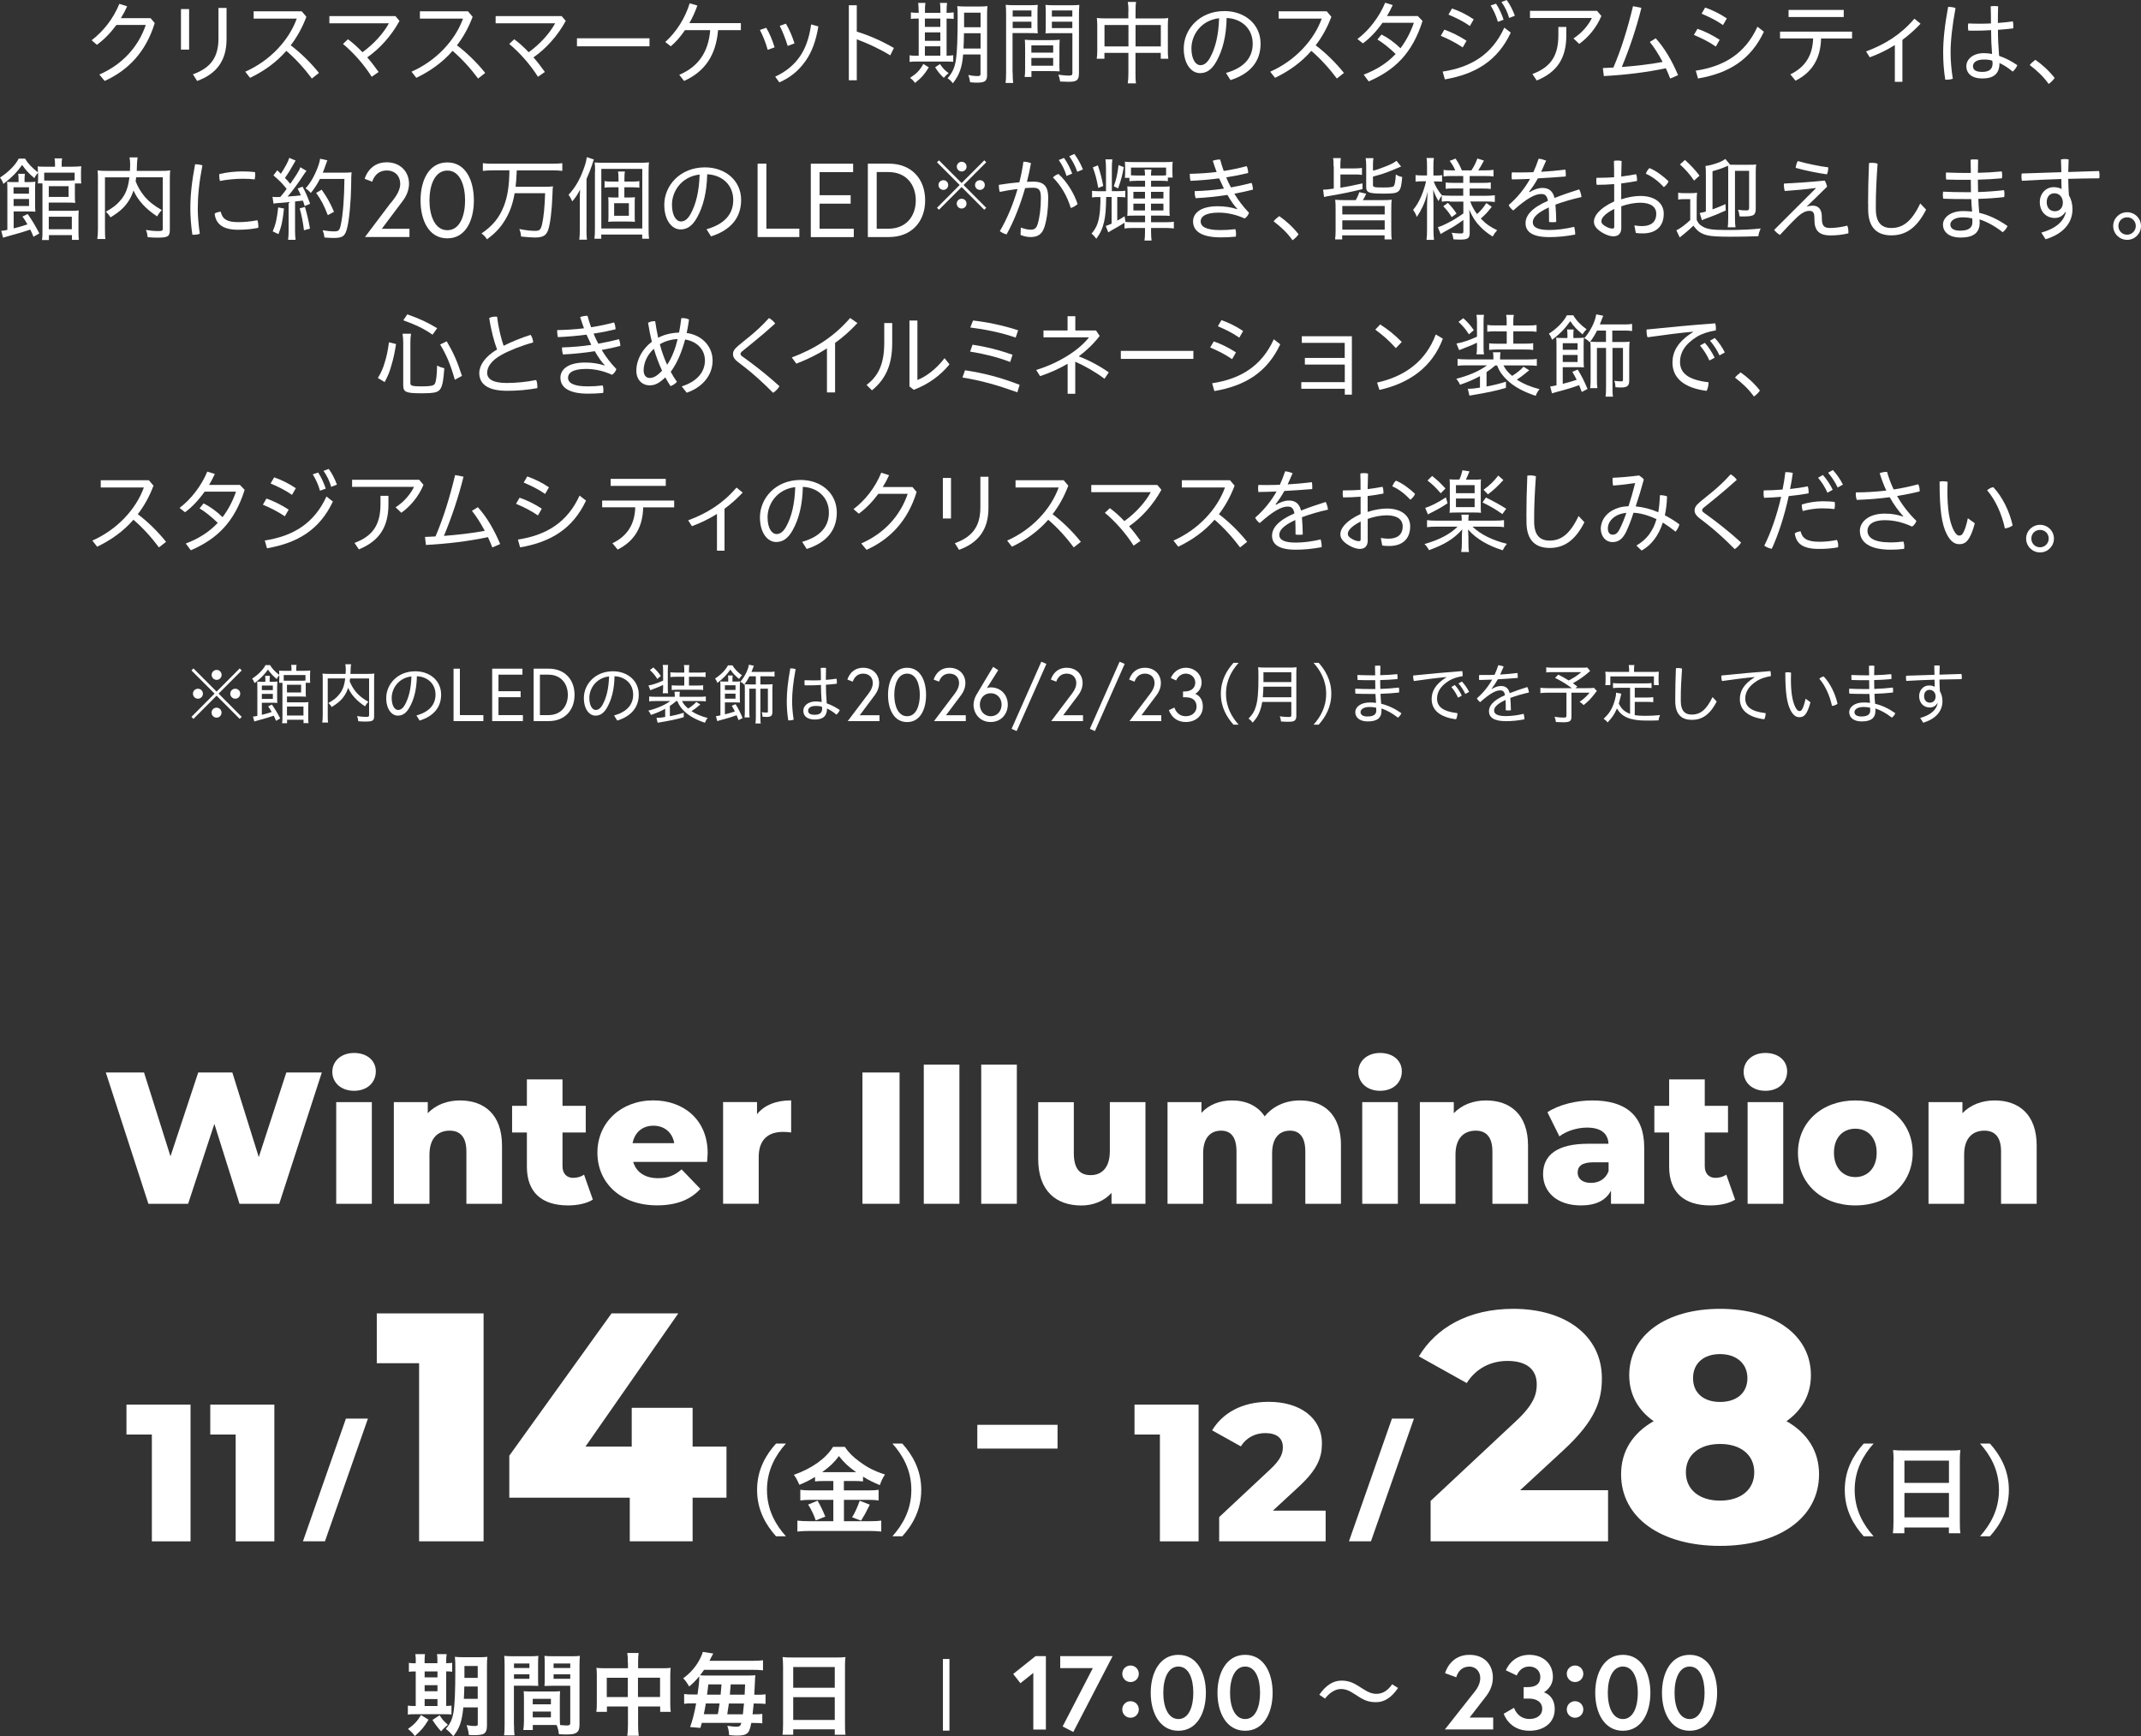 <?xml version="1.0" encoding="UTF-8"?><svg id="_レイヤー_2" xmlns="http://www.w3.org/2000/svg" viewBox="0 0 328.78 266.6"><rect x="0" y="0" width="328.78" height="266.6" fill="#333333" stroke="none"/><defs><style>.cls-1{fill:none;stroke:#fff;stroke-miterlimit:10;}.cls-2{fill:#fff;}</style></defs><g id="design"><path class="cls-2" d="M29.26,215.69v21h-5.94v-16.41h-3.9v-4.59h9.84Z"/><path class="cls-2" d="M42.13,215.69v21h-5.94v-16.41h-3.9v-4.59h9.84Z"/><path class="cls-2" d="M53.12,217.84h3.38l-6.6,18.84h-3.38l6.6-18.84Z"/><path class="cls-2" d="M74.26,201.68v35h-9.9v-27.35h-6.5v-7.65h16.4Z"/><path class="cls-2" d="M111.56,229.98h-5.2v6.7h-9.65v-6.7h-18.5v-6.45l15.7-21.85h10.25l-14.25,20.45h7.1v-5.95h9.35v5.95h5.2v7.85Z"/><path class="cls-2" d="M119.17,235.91c-1.54-1.73-2.91-4.01-2.91-7.12s1.36-5.4,2.91-7.12h1.52c-1.54,1.72-2.91,4.02-2.91,7.12s1.37,5.4,2.91,7.12h-1.52Z"/><path class="cls-2" d="M126.6,227.42c-.58,0-1,.01-1.44.06v-.69c-.84.51-1.42.81-2.4,1.21-.36-.79-.46-.98-.85-1.53,2.75-.96,4.95-2.53,6.01-4.29h1.82c.58.87,1.21,1.5,2.26,2.27,1.21.9,2.31,1.46,3.9,1.97-.36.55-.58,1.02-.79,1.63-1.17-.5-1.65-.73-2.58-1.3v.73c-.42-.05-.81-.06-1.44-.06h-1.5v1.44h3.74c.76,0,1.21-.03,1.59-.09v1.63c-.41-.06-.92-.09-1.6-.09h-3.72v3.28h4c.75,0,1.25-.03,1.73-.09v1.68c-.54-.06-1.16-.09-1.75-.09h-9.29c-.69,0-1.23.03-1.84.09v-1.68c.52.06,1.08.09,1.83.09h3.69v-3.28h-3.46c-.65,0-1.16.03-1.61.09v-1.63c.41.06.87.09,1.61.09h3.46v-1.44h-1.35ZM125.55,230.44c.51.9.78,1.46,1.19,2.45l-1.47.58c-.32-.92-.69-1.69-1.17-2.43l1.45-.6ZM126.55,226.06h4.92c-1.17-.82-1.89-1.5-2.64-2.47-.75,1-1.36,1.59-2.58,2.47h.3ZM133.57,231.05q-.2.35-.72,1.41c-.04.09-.11.19-.62,1.05l-1.38-.52c.45-.73.81-1.52,1.17-2.54l1.54.6Z"/><path class="cls-2" d="M137.04,235.91c1.54-1.73,2.91-4.01,2.91-7.12s-1.37-5.4-2.91-7.12h1.52c1.54,1.72,2.91,4.02,2.91,7.12s-1.36,5.4-2.91,7.12h-1.52Z"/><path class="cls-2" d="M150.08,218.79h12.32v3.65h-12.32v-3.65Z"/><path class="cls-2" d="M184.06,215.69v21h-5.94v-16.41h-3.9v-4.59h9.84Z"/><path class="cls-2" d="M203.57,231.97v4.71h-16.35v-3.72l7.86-7.35c1.68-1.56,1.92-2.52,1.92-3.39,0-1.35-.9-2.16-2.7-2.16-1.53,0-2.91.69-3.75,2.04l-4.41-2.46c1.59-2.64,4.56-4.38,8.7-4.38,4.83,0,8.16,2.49,8.16,6.39,0,2.04-.57,3.9-3.57,6.66l-3.96,3.66h8.1Z"/><path class="cls-2" d="M213.75,217.84h3.38l-6.6,18.84h-3.38l6.6-18.84Z"/><path class="cls-2" d="M246.94,228.83v7.85h-27.25v-6.2l13.1-12.25c2.8-2.6,3.2-4.2,3.2-5.65,0-2.25-1.5-3.6-4.5-3.6-2.55,0-4.85,1.15-6.25,3.4l-7.35-4.1c2.65-4.4,7.6-7.3,14.5-7.3,8.05,0,13.6,4.15,13.6,10.65,0,3.4-.95,6.5-5.95,11.1l-6.6,6.1h13.5Z"/><path class="cls-2" d="M279.34,226.38c0,6.7-6.15,11-15.2,11s-15.2-4.3-15.2-11c0-3.6,1.85-6.35,5-8.15-2.35-1.65-3.75-4.05-3.75-7.05,0-6.2,5.7-10.2,13.95-10.2s13.95,4,13.95,10.2c0,3-1.4,5.4-3.75,7.05,3.15,1.8,5,4.55,5,8.15ZM269.39,226.08c0-2.7-2.1-4.35-5.25-4.35s-5.25,1.65-5.25,4.35,2.1,4.35,5.25,4.35,5.25-1.65,5.25-4.35ZM259.99,211.63c0,2.3,1.65,3.65,4.15,3.65s4.2-1.35,4.2-3.65-1.75-3.7-4.2-3.7-4.15,1.35-4.15,3.7Z"/><path class="cls-2" d="M286.2,235.91c-1.54-1.73-2.91-4.01-2.91-7.12s1.36-5.4,2.91-7.12h1.52c-1.54,1.72-2.91,4.02-2.91,7.12s1.37,5.4,2.91,7.12h-1.52Z"/><path class="cls-2" d="M290.79,224.23c0-.57-.03-1.09-.08-1.57.46.06.96.07,1.63.07h7.12c.69,0,1.14-.01,1.58-.07-.06.56-.08.98-.08,1.52v9.48c0,.77.01,1.26.09,1.78h-1.77v-.88h-6.84v.88h-1.76c.06-.5.09-1.09.09-1.78v-9.42ZM292.45,227.71h6.84v-3.42h-6.84v3.42ZM292.45,233h6.84v-3.75h-6.84v3.75Z"/><path class="cls-2" d="M304.06,235.91c1.54-1.73,2.91-4.01,2.91-7.12s-1.37-5.4-2.91-7.12h1.52c1.54,1.72,2.91,4.02,2.91,7.12s-1.36,5.4-2.91,7.12h-1.52Z"/><path class="cls-2" d="M49.42,164.69l-6.54,20.16h-6.1l-3.86-12.27-4.03,12.27h-6.1l-6.54-20.16h5.87l4.06,12.87,4.26-12.87h5.24l4.06,12.99,4.23-12.99h5.44Z"/><path class="cls-2" d="M51.03,164.6c0-1.64,1.33-2.91,3.34-2.91s3.34,1.18,3.34,2.82c0,1.73-1.33,2.99-3.34,2.99s-3.34-1.27-3.34-2.91ZM51.63,169.24h5.47v15.61h-5.47v-15.61Z"/><path class="cls-2" d="M77.09,175.92v8.93h-5.47v-8.03c0-2.25-.98-3.2-2.56-3.2-1.76,0-3.11,1.09-3.11,3.69v7.54h-5.47v-15.61h5.21v1.7c1.24-1.3,3-1.96,4.95-1.96,3.66,0,6.45,2.1,6.45,6.94Z"/><path class="cls-2" d="M91.04,184.21c-.95.6-2.36.89-3.8.89-4,0-6.33-1.96-6.33-5.96v-5.24h-2.27v-4.09h2.27v-4.06h5.47v4.06h3.57v4.09h-3.57v5.18c0,1.15.66,1.79,1.64,1.79.6,0,1.21-.17,1.67-.49l1.35,3.83Z"/><path class="cls-2" d="M108.58,178.42h-11.34c.46,1.58,1.81,2.5,3.83,2.5,1.53,0,2.53-.43,3.6-1.35l2.88,2.99c-1.5,1.67-3.69,2.53-6.65,2.53-5.56,0-9.16-3.43-9.16-8.09s3.66-8.03,8.58-8.03c4.61,0,8.35,2.94,8.35,8.09,0,.4-.06.92-.09,1.35ZM97.15,175.54h6.39c-.29-1.64-1.5-2.68-3.2-2.68s-2.88,1.04-3.2,2.68Z"/><path class="cls-2" d="M121.49,168.98v4.92c-.49-.06-.83-.09-1.24-.09-2.22,0-3.74,1.12-3.74,3.86v7.17h-5.47v-15.61h5.21v1.87c1.12-1.41,2.94-2.13,5.24-2.13Z"/><path class="cls-2" d="M132.44,164.69h5.7v20.16h-5.7v-20.16Z"/><path class="cls-2" d="M141.86,163.48h5.47v21.37h-5.47v-21.37Z"/><path class="cls-2" d="M150.68,163.48h5.47v21.37h-5.47v-21.37Z"/><path class="cls-2" d="M175.9,169.24v15.61h-5.21v-1.67c-1.18,1.3-2.85,1.93-4.64,1.93-3.83,0-6.62-2.19-6.62-7.14v-8.72h5.47v7.83c0,2.42.95,3.37,2.59,3.37s2.94-1.07,2.94-3.69v-7.52h5.47Z"/><path class="cls-2" d="M205.92,175.92v8.93h-5.47v-8.03c0-2.25-.92-3.2-2.36-3.2-1.58,0-2.74,1.07-2.74,3.48v7.75h-5.47v-8.03c0-2.25-.89-3.2-2.36-3.2-1.61,0-2.76,1.07-2.76,3.48v7.75h-5.47v-15.61h5.21v1.64c1.18-1.27,2.82-1.9,4.67-1.9,2.13,0,3.94.78,5.04,2.45,1.24-1.55,3.17-2.45,5.41-2.45,3.63,0,6.31,2.1,6.31,6.94Z"/><path class="cls-2" d="M208.59,164.6c0-1.64,1.33-2.91,3.34-2.91s3.34,1.18,3.34,2.82c0,1.73-1.33,2.99-3.34,2.99s-3.34-1.27-3.34-2.91ZM209.19,169.24h5.47v15.61h-5.47v-15.61Z"/><path class="cls-2" d="M234.65,175.92v8.93h-5.47v-8.03c0-2.25-.98-3.2-2.56-3.2-1.76,0-3.11,1.09-3.11,3.69v7.54h-5.47v-15.61h5.21v1.7c1.24-1.3,3-1.96,4.95-1.96,3.66,0,6.45,2.1,6.45,6.94Z"/><path class="cls-2" d="M252.49,176.18v8.67h-5.1v-2.02c-.78,1.5-2.33,2.27-4.61,2.27-3.74,0-5.82-2.1-5.82-4.81,0-2.88,2.1-4.66,6.94-4.66h3.11c-.09-1.58-1.15-2.48-3.31-2.48-1.5,0-3.17.52-4.23,1.35l-1.84-3.71c1.79-1.18,4.43-1.81,6.88-1.81,5.07,0,7.98,2.25,7.98,7.2ZM247.02,179.83v-1.35h-2.36c-1.76,0-2.39.63-2.39,1.58s.75,1.58,2.04,1.58c1.21,0,2.27-.58,2.71-1.81Z"/><path class="cls-2" d="M266.45,184.21c-.95.6-2.36.89-3.8.89-4,0-6.33-1.96-6.33-5.96v-5.24h-2.27v-4.09h2.27v-4.06h5.47v4.06h3.57v4.09h-3.57v5.18c0,1.15.66,1.79,1.64,1.79.6,0,1.21-.17,1.67-.49l1.35,3.83Z"/><path class="cls-2" d="M267.76,164.6c0-1.64,1.33-2.91,3.34-2.91s3.34,1.18,3.34,2.82c0,1.73-1.33,2.99-3.34,2.99s-3.34-1.27-3.34-2.91ZM268.37,169.24h5.47v15.61h-5.47v-15.61Z"/><path class="cls-2" d="M276.1,177.01c0-4.69,3.71-8.03,8.81-8.03s8.81,3.34,8.81,8.03-3.66,8.09-8.81,8.09-8.81-3.37-8.81-8.09ZM288.19,177.01c0-2.36-1.41-3.69-3.28-3.69s-3.28,1.32-3.28,3.69,1.44,3.74,3.28,3.74,3.28-1.35,3.28-3.74Z"/><path class="cls-2" d="M312.76,175.92v8.93h-5.47v-8.03c0-2.25-.98-3.2-2.56-3.2-1.76,0-3.11,1.09-3.11,3.69v7.54h-5.47v-15.61h5.21v1.7c1.24-1.3,3-1.96,4.95-1.96,3.66,0,6.45,2.1,6.45,6.94Z"/><path class="cls-2" d="M23.13,2.8l.63.74c-1.36,4.47-4.12,7.28-7.69,8.89l-.81-.98c3.57-1.57,5.98-4.26,7.13-7.62h-4.51c-.88,1.2-1.9,2.25-3,3.05l-.81-.7c1.79-1.36,3.32-3.29,4.26-5.59l1.2.38c-.28.63-.6,1.23-.97,1.82h4.56Z"/><path class="cls-2" d="M27.79,1.39h1.25v6.23h-1.25V1.39ZM34.79,1.22v4.8c0,3.36-1.61,5.36-4.52,6.41l-.64-1.02c2.74-.98,3.92-2.63,3.92-5.52V1.22h1.25Z"/><path class="cls-2" d="M47.9,12.07c-1.15-1.55-2.55-3.09-3.93-4.26-1.55,1.78-3.44,3.12-5.57,4.14l-.74-.94c3.81-1.68,6.71-4.82,7.91-8.15h-6.62v-1.12h7.39l.71.84c-.63,1.67-1.44,3.12-2.41,4.38,1.5,1.12,3.08,2.66,4.34,4.24l-1.08.85Z"/><path class="cls-2" d="M53.43,6.03c.73.52,1.48,1.2,2.23,1.99,1.75-1.26,3.22-2.9,4.06-4.44h-9.14v-1.11h10.14l.63.74c-1.25,2.3-3.07,4.3-4.96,5.6.62.7,1.2,1.47,1.75,2.24l-1.06.74c-1.27-2.03-3.01-3.89-4.41-5.04l.77-.73Z"/><path class="cls-2" d="M73.43,12.07c-1.15-1.55-2.55-3.09-3.93-4.26-1.55,1.78-3.44,3.12-5.57,4.14l-.74-.94c3.81-1.68,6.71-4.82,7.91-8.15h-6.62v-1.12h7.39l.71.84c-.63,1.67-1.44,3.12-2.41,4.38,1.5,1.12,3.08,2.66,4.34,4.24l-1.08.85Z"/><path class="cls-2" d="M78.96,6.03c.73.52,1.48,1.2,2.23,1.99,1.75-1.26,3.22-2.9,4.06-4.44h-9.14v-1.11h10.14l.63.74c-1.25,2.3-3.07,4.3-4.96,5.6.62.7,1.2,1.47,1.75,2.24l-1.06.74c-1.27-2.03-3.01-3.89-4.41-5.04l.77-.73Z"/><path class="cls-2" d="M99.74,5.88v1.23h-11.14v-1.23h11.14Z"/><path class="cls-2" d="M110.27,4.63c-.32,3.82-1.99,6.34-5.22,7.8l-.74-.94c2.95-1.25,4.49-3.53,4.75-6.86h-3.88c-.64.95-1.37,1.81-2.17,2.48l-.85-.66c1.71-1.54,3.05-3.67,3.75-5.94l1.18.34c-.32.92-.74,1.85-1.23,2.7h7.91v1.08h-3.49Z"/><path class="cls-2" d="M117.66,4.26c.52.85.97,1.95,1.29,3.01l-1.06.38c-.29-1.08-.74-2.18-1.2-3.05l.98-.34ZM125.67,4.06c-.38,2.32-1.04,3.95-1.89,5.19-1.13,1.64-2.44,2.66-4.1,3.4l-.64-.88c1.53-.69,2.9-1.76,3.85-3.18.77-1.16,1.36-2.63,1.67-4.84l1.12.31ZM120.69,3.64c.53.88.98,1.97,1.32,3.02l-1.05.39c-.34-1.09-.77-2.21-1.22-3.08l.95-.34Z"/><path class="cls-2" d="M131.57,4.86c1.79.53,3.85,1.43,5.7,2.51l-.56,1.13c-1.68-1.02-3.56-1.89-5.14-2.46v6.29h-1.22V.81h1.22v4.05Z"/><path class="cls-2" d="M141.07,1.72c0-.53-.03-.91-.07-1.27h1.11c-.06.34-.07.74-.07,1.27v.25h2.37v-.25c0-.6-.01-.95-.07-1.27h1.09c-.04.35-.07.73-.07,1.27v.25c.48,0,.84-.03,1.09-.07v1.01c-.27-.04-.59-.06-1.09-.06v5.7c.45,0,.77-.03,1.02-.07v1.01c-.32-.03-.69-.04-1.23-.04h-4.38c-.53,0-.81.01-1.09.06v-1.02c.27.06.56.07,1.08.07h.32V2.85c-.67,0-.95.01-1.2.06v-1.01c.24.04.57.07,1.13.07h.07v-.25ZM142.64,10.33c-.7,1.12-1.09,1.57-2.13,2.41-.22-.34-.39-.5-.76-.78,1.04-.69,1.53-1.2,2.04-2.14l.84.52ZM144.4,4.13v-1.28h-2.37v1.28h2.37ZM144.4,6.27v-1.3h-2.37v1.3h2.37ZM144.4,8.55v-1.44h-2.37v1.44h2.37ZM144.35,9.83c.45.67.67.91,1.33,1.41-.34.25-.46.38-.74.71-.59-.53-.88-.91-1.34-1.62l.76-.5ZM147.9,8.37c-.15,1.96-.57,3.14-1.58,4.42-.32-.41-.43-.52-.81-.77.77-.88,1.11-1.64,1.3-2.93.17-1.09.25-3.37.25-6.51,0-.91-.01-1.23-.06-1.64.39.04.71.06,1.36.06h1.92c.67,0,.94-.01,1.36-.06-.04.32-.06.74-.06,1.39v9.2c0,.91-.32,1.16-1.55,1.16-.25,0-.38,0-1.06-.06-.07-.48-.1-.64-.27-1.12.59.13,1.02.17,1.44.17.32,0,.43-.08.43-.31v-3.01h-2.67ZM148.03,5.1c0,.76-.04,1.67-.07,2.35h2.62v-2.35h-2.55ZM150.58,1.95h-2.53v2.23h2.53V1.95Z"/><path class="cls-2" d="M155.51,11.16c0,.78.03,1.23.08,1.58h-1.17c.06-.39.08-.81.08-1.58V2.27c0-.7-.01-1.08-.06-1.53.39.04.74.06,1.41.06h2.11c.7,0,1.01-.01,1.4-.06-.03.41-.04.77-.04,1.3v1.82c0,.57.01.91.04,1.26-.39-.03-.8-.04-1.36-.04h-2.51v6.08ZM155.51,2.55h2.88v-.95h-2.88v.95ZM155.51,4.31h2.88v-.98h-2.88v.98ZM162.68,9.73c0,.52.01.88.04,1.23-.43-.03-.8-.04-1.38-.04h-2.95v.9h-1.04c.06-.38.07-.74.07-1.3v-3.15c0-.49-.01-.88-.04-1.27.39.04.73.06,1.34.06h2.67c.62,0,.94-.01,1.34-.06-.03.38-.04.74-.04,1.27v2.37ZM158.38,8.08h3.35v-1.11h-3.35v1.11ZM158.38,10.09h3.35v-1.19h-3.35v1.19ZM165.68,11.31c0,.99-.32,1.25-1.55,1.25-.29,0-1.05-.03-1.33-.04-.07-.45-.13-.69-.28-1.05.64.08,1.22.14,1.5.14.55,0,.66-.07.66-.39v-6.13h-2.77c-.53,0-1.01.01-1.36.04.03-.38.04-.74.04-1.26v-1.82c0-.48-.01-.9-.04-1.3.39.04.71.06,1.4.06h2.37c.7,0,1.04-.01,1.43-.06-.04.55-.06.88-.06,1.51v9.06ZM161.53,2.55h3.14v-.95h-3.14v.95ZM161.53,4.31h3.14v-.98h-3.14v.98Z"/><path class="cls-2" d="M173.29,1.74c0-.67-.03-1.01-.1-1.44h1.27c-.07.41-.08.8-.08,1.41v1.12h3.93c.49,0,.76-.01,1.09-.06-.04.35-.06.66-.06,1.13v3.86c0,.5.01.85.07,1.26h-1.16v-.9h-3.88v3.07c0,.8.01,1.18.08,1.61h-1.27c.07-.48.1-.85.1-1.61v-3.07h-3.68v.9h-1.18c.06-.42.08-.78.08-1.26v-3.88c0-.45-.03-.76-.07-1.12.34.04.62.06,1.09.06h3.75v-1.09ZM169.61,3.84v3.29h3.68v-3.29h-3.68ZM178.26,7.13v-3.29h-3.88v3.29h3.88Z"/><path class="cls-2" d="M188.27,11.2c2.76-.78,4.1-2.32,4.1-4.49,0-2.34-1.74-3.85-4-3.95-.06,2.81-.62,4.97-1.57,6.66-.74,1.34-1.57,1.81-2.53,1.81-1.32,0-2.49-1.39-2.49-3.79,0-2.91,2.39-5.74,6.24-5.74,3.12,0,5.56,2,5.56,5.01,0,2.83-1.71,4.66-4.62,5.59l-.69-1.09ZM187.2,2.8c-2.86.34-4.24,2.66-4.24,4.62,0,1.82.74,2.59,1.36,2.59.52,0,1.02-.28,1.5-1.15.83-1.51,1.3-3.42,1.39-6.06Z"/><path class="cls-2" d="M205.3,12.07c-1.15-1.55-2.55-3.09-3.93-4.26-1.55,1.78-3.44,3.12-5.57,4.14l-.74-.94c3.81-1.68,6.71-4.82,7.91-8.15h-6.62v-1.12h7.39l.71.84c-.63,1.67-1.44,3.12-2.41,4.38,1.5,1.12,3.08,2.66,4.34,4.24l-1.08.85Z"/><path class="cls-2" d="M209.39,11.47c2.02-.76,3.64-1.81,4.93-3.18-.9-.87-1.88-1.67-2.8-2.23l.63-.76c.92.45,2,1.22,2.91,2.11.85-1.12,1.54-2.42,2.06-3.91h-4.82c-.91,1.29-1.97,2.41-3.01,3.16l-.84-.67c1.75-1.29,3.39-3.44,4.26-5.57l1.16.36c-.25.57-.56,1.13-.88,1.68h4.73l.73.76c-1.57,4.97-4.26,7.55-8.27,9.28l-.78-1.05Z"/><path class="cls-2" d="M221.79,4.55c1.12.39,2.35,1.01,3.42,1.71l-.59,1.02c-1.09-.74-2.31-1.34-3.37-1.78l.55-.95ZM221.55,10.99c4.38-.66,7.6-2.66,9.46-6.75l.99.77c-2.03,4.33-5.42,6.37-10.12,7.18l-.34-1.2ZM222.98,1.3c1.12.38,2.27.95,3.33,1.67l-.59,1.02c-1.08-.76-2.23-1.3-3.29-1.75l.55-.94ZM229.74.57c.45.66.9,1.65,1.16,2.46l-.88.32c-.25-.9-.64-1.75-1.11-2.51l.83-.28ZM231.37,0c.5.67.97,1.61,1.26,2.42l-.88.34c-.25-.9-.66-1.72-1.18-2.46l.8-.29Z"/><path class="cls-2" d="M245.91,2.46c-.74,1.76-1.96,3.25-3.4,4.28l-.88-.84c1.32-.85,2.32-2.07,2.83-3.14h-9.51v-1.09h10.3l.66.78ZM240.53,4.14v1.32c0,3.56-1.5,5.66-4.54,6.9l-.67-.99c2.8-1.05,3.99-2.77,3.99-5.98v-1.25h1.22Z"/><path class="cls-2" d="M256.48,12.05c-.21-.53-.43-1.06-.67-1.57-2.98.63-6.15,1.02-9.52,1.2l-.15-1.23c.55-.03,1.09-.04,1.62-.08,1.25-2.93,2.18-5.98,3.01-9.42l1.29.25c-.77,3.16-1.88,6.38-3.01,9.09,2.1-.17,4.2-.39,6.27-.78-.62-1.18-1.3-2.24-1.97-3.07l.91-.56c1.33,1.47,2.48,3.39,3.43,5.66l-1.2.52Z"/><path class="cls-2" d="M260.66,4.42c1.12.38,2.35.99,3.42,1.69l-.59,1.04c-1.09-.76-2.31-1.34-3.37-1.79l.55-.94ZM260.42,10.85c4.38-.66,7.6-2.66,9.46-6.75l.99.77c-2.03,4.33-5.42,6.38-10.12,7.18l-.34-1.2ZM261.85,1.16c1.12.39,2.27.95,3.33,1.67l-.59,1.02c-1.08-.76-2.23-1.3-3.29-1.75l.55-.94Z"/><path class="cls-2" d="M273.35,4.86h11.06v1.05h-4.76c-.07,3.04-1.34,5.18-3.92,6.48l-.8-.97c2.24-1.08,3.43-2.87,3.5-5.52h-5.08v-1.05ZM274.66,1.53h8.47v1.08h-8.47v-1.08Z"/><path class="cls-2" d="M292.14,12.56h-1.16v-5.64c-1.19.74-2.46,1.37-3.85,1.88l-.57-.9c2.97-1.11,5.36-2.62,7.42-5.03l.95.77c-.87.92-1.79,1.75-2.79,2.48v6.44Z"/><path class="cls-2" d="M299.26,1.06c.36,0,.73.06,1.04.17-.53,2.86-.76,5.07-.76,6.87,0,1.27.13,2.66.34,3.99-.28.1-.62.15-.91.15-.08,0-.17,0-.25-.01-.22-1.36-.32-2.77-.32-4.13,0-1.93.22-4.13.76-7.04h.11ZM305.75,4.63c-.87.06-1.72.08-2.58.08-.31,0-.6,0-.9-.01-.04-.18-.06-.38-.06-.57,0-.18.01-.36.04-.53.57.03,1.16.04,1.74.04s1.18-.01,1.75-.04c0-.88-.01-1.75-.04-2.63.17-.03.36-.04.57-.04.2,0,.41.01.57.04-.03.84-.04,1.72-.04,2.56.78-.06,1.55-.14,2.3-.25.06.21.07.45.07.69,0,.14,0,.27-.01.39-.76.08-1.55.17-2.35.22,0,1.29.06,2.46.18,4,.91.31,1.86.78,2.8,1.43-.14.36-.39.7-.71.99-.71-.6-1.43-1.05-2.03-1.32,0,1.62-.87,2.37-2.63,2.37-1.64,0-2.46-.77-2.46-1.9,0-.99.95-1.99,2.7-1.99.39,0,.81.04,1.25.13-.1-1.22-.15-2.44-.15-3.65ZM304.65,9.14c-1.2,0-1.67.5-1.67,1.02,0,.56.39.88,1.43.88s1.58-.42,1.58-1.3c0-.1-.01-.21-.06-.43-.42-.14-.85-.17-1.29-.17Z"/><path class="cls-2" d="M312.55,9.18c1.09.77,2.1,1.68,2.97,2.79-.2.31-.59.7-.92.92-.85-1.19-1.81-2.07-2.91-2.9.24-.31.55-.57.87-.81Z"/><path class="cls-2" d="M5.82,26.55c-.27.31-.41.5-.53.81-.84-.7-1.3-1.2-1.89-2.03-.84,1.16-1.57,1.9-2.88,2.91-.15-.43-.28-.66-.52-.97,1.3-.85,2.38-1.93,2.87-2.91h.98c.41.71,1.05,1.4,1.97,2.1v-.08c0-.36-.01-.59-.04-.82.34.03.66.04,1.23.04h1.44v-.31c0-.36-.01-.63-.07-.97h1.16c-.06.28-.07.53-.07.97v.31h1.53c.56,0,1.05-.03,1.48-.07-.03.25-.04.57-.04.92v.87c0,.35.01.63.04.85h-.97c-.01.24-.01.35-.01.53v1.44c0,.5.01.8.06,1.01-.31-.03-.66-.04-1.13-.04h-2.95v1.26h3.46c.52,0,.85-.01,1.15-.06-.03.34-.04.66-.04,1.13v2.09c0,.59.01.95.06,1.3h-1.06v-.73h-3.54v.76h-1.06c.06-.34.07-.7.07-1.29v-7.41h-.71c.03-.24.04-.52.04-.81v-.81ZM5.14,36.35c-.22-.56-.32-.75-.5-1.1-.77.28-1.72.56-3.75,1.12-.13.04-.25.07-.42.13l-.28-1.06c.34-.01.34-.03.94-.14v-6.15c0-.69-.01-.9-.04-1.23.25.03.53.04,1.02.04h.74v-.49c0-.34-.01-.5-.06-.78h1.04c-.04.21-.06.45-.06.78v.49h.55c.53,0,.84-.01,1.11-.06-.03.35-.04.67-.04,1.15v2.27c0,.53.01.87.04,1.19-.22-.03-.55-.04-.98-.04h-2.35v2.6c.81-.2,1.37-.36,2.11-.62-.31-.55-.41-.71-.76-1.2l.8-.39c.67.95,1.19,1.82,1.79,2.98l-.9.52ZM4.45,29.74v-.98h-2.37v.98h2.37ZM2.09,31.63h2.37v-1.08h-2.37v1.08ZM11.47,26.51h-4.68v1.21c.29.01.45.01.81.01h2.77c.49,0,.87-.01,1.09-.04v-1.18ZM7.49,30.24h3.04v-1.65h-3.04v1.65ZM7.49,35.2h3.54v-1.92h-3.54v1.92Z"/><path class="cls-2" d="M20.91,27.23c-.03.28-.04.38-.08.62.36.9.76,1.57,1.37,2.32.64.76,1.48,1.43,2.65,2.09-.29.28-.5.57-.71.97-1.75-1.13-2.97-2.46-3.64-3.98-.2.62-.42,1.09-.74,1.6-.66,1.01-1.39,1.67-2.79,2.53-.17-.29-.39-.57-.71-.87,1.09-.62,1.62-1.02,2.21-1.71.81-.92,1.22-1.97,1.4-3.57h-3.75v7.92c0,.8.01,1.2.07,1.55h-1.25c.07-.45.1-.92.1-1.57v-7.7c0-.53-.01-.91-.06-1.26.46.06.84.07,1.43.07h3.54c.03-.39.04-.62.04-.88,0-.55-.03-.81-.1-1.19h1.25c-.06.29-.08.52-.1.99-.03.77-.03.81-.04,1.08h3.7c.62,0,.98-.01,1.44-.07-.04.38-.06.7-.06,1.26v7.9c0,.97-.31,1.16-1.86,1.16-.48,0-.92-.01-1.54-.07-.06-.48-.1-.7-.27-1.11.67.11,1.25.17,1.86.17s.73-.04.73-.39v-7.87h-4.09Z"/><path class="cls-2" d="M31.08,25.39c-.53,2.79-.71,4.79-.71,6.69,0,.98.1,2.39.31,3.82-.27.1-.55.15-.85.15-.1,0-.2,0-.29-.01-.22-1.46-.31-2.91-.31-3.99,0-1.99.2-4.02.73-6.83.35,0,.84.07,1.13.17ZM39.68,34.67c0,.11-.01.22-.03.32-1.08.21-2.03.29-3.09.29-2.34,0-3.42-.88-3.6-2.48.2-.15.6-.27.94-.29.25,1.15.98,1.6,2.67,1.6.91,0,1.86-.08,2.95-.29.1.22.15.55.15.85ZM37.24,26.32c.73,0,1.36.04,1.92.11.01.11.03.24.03.38,0,.25-.03.53-.08.74-.5-.07-1.06-.1-1.83-.1-1.02,0-2.38.11-3.51.34-.06-.25-.1-.52-.1-.78,0-.1,0-.18.01-.28,1.09-.28,2.51-.41,3.57-.41Z"/><path class="cls-2" d="M41.87,30.22c.2.03.31.04.53.04.13,0,.22,0,.64-.01.46-.56.62-.74.98-1.25-.7-.87-1.01-1.18-2.03-2.07l.59-.78.55.53c.67-1.02,1.15-1.92,1.29-2.44l.98.42c-.1.14-.15.24-.31.52-.36.67-.88,1.51-1.33,2.14.31.31.43.45.81.91.98-1.4,1.39-2.06,1.55-2.55l.95.56c-.14.15-.22.28-.42.57-.92,1.41-1.81,2.6-2.48,3.37,1.06-.07,1.29-.1,2.03-.18-.17-.39-.24-.56-.5-1.05l.76-.29c.46.84.78,1.57,1.16,2.63l-.83.35c-.13-.43-.18-.57-.27-.83-.15.01-.27.03-.34.03q-.31.04-.87.1v4.47c0,.6.03.99.08,1.41h-1.15c.06-.38.08-.81.08-1.43v-4.35q-.95.08-1.47.13c-.57.04-.59.04-.85.1l-.15-1.05ZM43.61,32.02c-.22,2-.38,2.73-.85,3.93l-.88-.42c.46-1.08.64-1.89.84-3.68l.9.17ZM46.83,31.78c.34,1.16.56,2.11.77,3.33l-.92.25c-.15-1.23-.36-2.3-.66-3.36l.81-.22ZM49.12,27.49c-.43.84-.83,1.46-1.39,2.14-.25-.29-.48-.49-.81-.7.63-.69,1.13-1.5,1.55-2.45.41-.92.6-1.53.69-2.11l1.11.25q-.11.28-.31.84c-.14.41-.22.64-.39,1.05h3.3c.56,0,.83-.01,1.12-.06q-.06.42-.07,2.18c-.03,2.23-.28,5.01-.59,6.29-.32,1.36-.69,1.62-2.16,1.62-.35,0-.76-.03-1.34-.07-.06-.45-.13-.71-.28-1.12.73.13,1.29.18,1.81.18.64,0,.8-.17.98-1.04.32-1.48.53-4.09.55-7.01h-3.77ZM50.34,33.04c-.62-1.57-.94-2.2-1.79-3.42l.85-.49c.88,1.26,1.26,1.95,1.89,3.39l-.95.52Z"/><path class="cls-2" d="M60.03,31.15c.42-.55,1.43-1.68,1.43-2.92,0-1.08-.68-2.05-2.08-2.05-1.79,0-2.22,1.72-2.22,1.72l-1.16-.44s.64-2.54,3.38-2.54c2.08,0,3.43,1.43,3.43,3.3,0,1.51-.93,2.58-1.18,2.92l-3,3.99h4.25v1.26h-6.83l3.96-5.25Z"/><path class="cls-2" d="M72.77,30.77c0,3.01-1.21,5.83-4.08,5.83s-4.11-2.82-4.11-5.83,1.24-5.83,4.11-5.83,4.08,2.82,4.08,5.83ZM71.42,30.77c0-2.21-.73-4.58-2.72-4.58s-2.75,2.37-2.75,4.58.76,4.58,2.75,4.58,2.72-2.37,2.72-4.58Z"/><path class="cls-2" d="M75.7,26.16c-.6,0-1.11.03-1.55.08v-1.18c.45.06.92.08,1.55.08h9.1c.62,0,1.09-.03,1.55-.08v1.18c-.45-.06-.95-.08-1.54-.08h-5.45q-.08,1.69-.18,2.52h4.1c.8,0,1.26-.01,1.64-.07-.04.27-.06.45-.08,1.2-.08,2.51-.35,4.62-.67,5.53-.32.85-.81,1.13-2.06,1.13-.5,0-1.26-.06-2.09-.15-.04-.46-.11-.78-.27-1.15,1.13.21,1.76.28,2.42.28.71,0,.88-.17,1.09-1.09.24-1.09.39-2.66.45-4.69h-4.68c-.32,1.82-.81,3.12-1.68,4.45-.66,1.01-1.39,1.75-2.56,2.63-.27-.41-.49-.64-.85-.9,1.74-1.19,2.7-2.38,3.42-4.16.57-1.47.83-3.02.87-5.54h-2.53Z"/><path class="cls-2" d="M90.06,35.2c0,.63.01,1.1.07,1.61h-1.17c.06-.49.08-.92.08-1.64v-4.44c0-.6,0-.9.04-1.62-.43.83-.67,1.19-1.2,1.81-.18-.42-.34-.7-.57-1.01.95-1.02,1.68-2.23,2.25-3.78.34-.91.45-1.31.55-2l1.09.36c-.1.25-.13.34-.25.74-.28.82-.48,1.34-.88,2.25v7.71ZM91.38,26.42c0-.7-.01-1.08-.06-1.47.42.03.78.04,1.27.04h5.66c.69,0,1.01-.01,1.41-.06-.04.39-.06.7-.06,1.55v8.5c0,.88.01,1.23.07,1.68h-1.05v-.64h-6.29v.64h-1.05c.06-.45.08-.84.08-1.62v-8.63ZM92.34,35.09h6.29v-9.16h-6.29v9.16ZM96.32,30.33c.49,0,.81-.01,1.19-.04-.04.25-.04.43-.04,1.05v1.67c0,.63,0,.82.04,1.05-.39-.03-.78-.04-1.19-.04h-1.75c-.52,0-.8.01-1.17.04.03-.27.04-.42.04-1.01v-1.74c0-.6-.01-.75-.04-1.02.34.03.63.04,1.17.04h.41v-1.57h-1.15c-.41,0-.7.01-.99.06v-1.01c.31.06.58.07.99.07h1.15v-.39c0-.55-.01-.84-.07-1.15h1.05c-.06.31-.07.59-.07,1.15v.39h1.23c.48,0,.74-.01,1.06-.07v1.01c-.35-.04-.58-.06-1.05-.06h-1.25v1.57h.43ZM94.31,33.13h2.26v-1.93h-2.26v1.93Z"/><path class="cls-2" d="M108.5,35.2c2.76-.78,4.1-2.32,4.1-4.49,0-2.34-1.74-3.85-4-3.95-.06,2.81-.62,4.97-1.57,6.66-.74,1.34-1.57,1.81-2.53,1.81-1.32,0-2.49-1.39-2.49-3.79,0-2.91,2.39-5.74,6.24-5.74,3.12,0,5.56,2,5.56,5.01,0,2.83-1.71,4.66-4.62,5.59l-.69-1.09ZM107.43,26.8c-2.86.34-4.24,2.66-4.24,4.62,0,1.82.74,2.59,1.36,2.59.52,0,1.02-.28,1.5-1.15.83-1.51,1.3-3.42,1.39-6.06Z"/><path class="cls-2" d="M116.34,25.13h1.35v9.98h5.06v1.29h-6.41v-11.27Z"/><path class="cls-2" d="M125.86,29.98h4.77v1.29h-4.77v3.85h5.25v1.29h-6.6v-11.27h6.5v1.29h-5.15v3.56Z"/><path class="cls-2" d="M142.07,30.77c0,3.25-2.07,5.63-5.56,5.63h-3.24v-11.27h3.24c3.5,0,5.56,2.38,5.56,5.63ZM140.63,30.77c0-2.4-1.45-4.35-4.2-4.35h-1.8v8.7h1.8c2.75,0,4.2-1.95,4.2-4.35Z"/><path class="cls-2" d="M143.89,24.92l.3-.3,3.48,3.49,3.48-3.49.3.3-3.48,3.49,3.48,3.5-.3.3-3.48-3.49-3.48,3.49-.3-.3,3.48-3.5-3.48-3.49ZM145.61,28.41c0,.42-.33.75-.74.75s-.75-.33-.75-.75.33-.74.75-.74.74.32.74.74ZM148.42,31.27c0,.42-.33.75-.75.75s-.75-.33-.75-.75.33-.75.75-.75.75.32.75.75ZM148.43,25.59c0,.41-.33.74-.75.74s-.75-.34-.75-.74.33-.75.75-.75.75.33.75.75ZM151.23,28.41c0,.42-.33.75-.75.75s-.75-.33-.75-.75.33-.74.75-.74.75.32.75.74Z"/><path class="cls-2" d="M156.78,34.95c.52.2,1.05.32,1.48.32.56,0,.87-.18,1.08-.84.32-1.05.5-2.41.5-4.05,0-1.2-.27-1.55-1.2-1.55-.36,0-.77.01-1.22.06-.7,2.45-1.68,5.01-2.84,7.1-.35-.08-.76-.27-1.04-.5,1.13-1.9,2.06-4.19,2.72-6.47-.85.1-1.78.25-2.73.45-.08-.24-.13-.53-.14-.78v-.1c0-.07,0-.14.01-.21,1.13-.18,2.17-.31,3.14-.39.27-1.08.48-2.14.62-3.16.39,0,.78.08,1.16.22-.15.9-.36,1.86-.62,2.87.34-.01.67-.03.99-.03,1.75,0,2.28.87,2.28,2.49,0,1.75-.2,3.22-.55,4.38-.36,1.2-1.02,1.64-2.17,1.64-.53,0-1.06-.13-1.53-.32l.04-1.12ZM162.55,26.72c1.3,1.18,2.41,3,2.93,4.62-.24.22-.66.49-1.05.6-.53-1.78-1.47-3.43-2.74-4.69.25-.25.55-.45.87-.53ZM163.39,24.25c.49.66.97,1.6,1.26,2.41l-.87.36c-.25-.9-.69-1.72-1.19-2.45l.8-.32ZM164.98,23.64c.49.64,1.01,1.58,1.32,2.38l-.87.36c-.31-.9-.74-1.71-1.23-2.39l.78-.35Z"/><path class="cls-2" d="M174.5,27.77c-.38,0-.77.01-1.06.06v-.52h-.7c.03-.27.04-.53.04-.83v-.66c0-.38-.01-.7-.04-.99.32.04.73.06,1.46.06h4.48c.74,0,1.13-.01,1.4-.06-.03.28-.04.53-.04.96v.6c0,.35.01.64.04.88h-.74v.55c-.27-.04-.59-.06-1.01-.06h-1.57v.9h1.85c.49,0,.74-.01,1.02-.04-.03.27-.04.56-.04.99v2.52c0,.42.01.76.04,1.02-.34-.03-.6-.04-1.04-.04h-1.83v1.01h2.41c.45,0,.81-.03,1.09-.07v1.03c-.35-.04-.71-.07-1.09-.07h-2.41v.56c0,.55.03,1.05.08,1.37h-1.09c.06-.34.08-.85.08-1.37v-.56h-2.07c-.38,0-.73.03-1.08.07v-.87c-.48.31-1.13.68-1.93,1.13-.29.17-.36.21-.56.34l-.39-.98c.32-.1.48-.17.9-.36v-4.09h-.83c-.04,2.06-.11,2.81-.32,3.79-.24,1.03-.57,1.78-1.2,2.62-.24-.34-.46-.57-.73-.78.69-.83.99-1.51,1.18-2.63.1-.57.17-1.47.18-2.11v-.88s-.27,0-.27,0c-.48,0-.77.01-1.01.06v-1.02c.28.04.57.06,1.02.06h1.12v-3.39c0-.63-.03-1.1-.08-1.5h1.06c-.06.39-.08.8-.08,1.48v3.4h1.09c.43,0,.69-.01.97-.06v1.02c-.27-.04-.56-.06-.95-.06h-.28v3.63c.39-.21.62-.34,1.12-.67l.15.87c.31.03.6.04.94.04h2.06v-1.01h-1.7c-.5,0-.74.01-1.03.04.03-.32.04-.54.04-1.02v-2.49c0-.42-.01-.74-.04-1.02.29.03.56.04,1.03.04h1.7v-.9h-1.33ZM168.59,25.39c.41,1.2.57,1.86.83,3.17l-.77.29c-.24-1.33-.41-1.97-.83-3.15l.77-.31ZM172.57,25.67c-.24,1.33-.41,1.97-.87,3.26l-.66-.32c.39-1.09.56-1.86.73-3.26l.8.32ZM175.83,26.95c0-.38-.01-.6-.07-.92h1.06c-.04.29-.07.57-.07.92h1.55c.32,0,.49,0,.77-.03v-1.19h-5.39v1.19c.25.01.5.03.83.03h1.32ZM174.05,29.46v1.02h1.78v-1.02h-1.78ZM174.05,31.27v1.05h1.78v-1.05h-1.78ZM176.75,30.48h1.91v-1.02h-1.91v1.02ZM176.75,32.32h1.91v-1.05h-1.91v1.05Z"/><path class="cls-2" d="M190.02,32.09c-.5-.52-1.02-1.26-1.53-2.16-1.58.25-3.21.42-4.89.5-.08-.25-.14-.57-.14-.88v-.2c1.51-.04,3.02-.17,4.49-.39-.25-.52-.49-1.04-.73-1.57-1.4.18-2.86.31-4.4.38-.07-.25-.11-.64-.11-.95v-.13c1.39-.03,2.76-.11,4.12-.28-.21-.57-.41-1.15-.59-1.72.32-.13.77-.2,1.13-.2.15.59.34,1.18.55,1.76,1.19-.18,2.37-.43,3.53-.74.14.29.22.7.22,1.06-1.12.27-2.24.49-3.37.66.22.53.45,1.05.73,1.55,1.08-.2,2.13-.42,3.16-.7.14.29.21.69.22,1.04-.95.24-1.89.45-2.86.62.63,1.05,1.39,2.04,2.25,2.93-.11.36-.35.67-.66.88-1.37-.62-2.72-.9-4-.9-2.16,0-2.76.7-2.76,1.34,0,.8.8,1.34,3.02,1.34.73,0,1.5-.04,2.31-.14.07.2.1.45.1.69,0,.15-.01.32-.04.46-.83.08-1.55.11-2.32.11-2.8,0-4.24-.87-4.24-2.46,0-1.15,1.01-2.32,3.79-2.32,1.08,0,2.06.15,2.97.45l.03-.04Z"/><path class="cls-2" d="M196.44,33.18c1.09.77,2.1,1.68,2.97,2.79-.2.31-.59.7-.92.92-.85-1.19-1.81-2.07-2.91-2.9.24-.31.55-.57.87-.81Z"/><path class="cls-2" d="M204.79,25.57c0-.64-.01-.97-.08-1.29h1.19c-.06.34-.07.71-.07,1.29v.29h2.2c.52,0,.83-.03,1.12-.08v1.08c-.38-.06-.66-.07-1.13-.07h-2.18v2.04c1.09-.17,1.61-.28,3.39-.67v.88c-1.82.45-3.14.71-4.77.99-.62.1-.88.15-1.13.22l-.15-1.12c.46-.01.63-.03,1.64-.17v-3.4ZM212.23,30.73c.71,0,1.05-.01,1.48-.06-.04.38-.06.7-.06,1.53v3.16c0,.64.01,1.01.08,1.4h-1.11v-.62h-6.51v.62h-1.09c.06-.41.08-.77.08-1.4v-3.16c0-.76-.01-1.11-.06-1.53.43.04.76.06,1.47.06h1.68c.22-.36.41-.78.55-1.23l1.06.25c-.22.5-.29.63-.52.98h2.93ZM206.13,32.93h6.51v-1.3h-6.51v1.3ZM206.13,35.26h6.51v-1.43h-6.51v1.43ZM210.83,28.34c0,.41.15.45,1.57.45,1.08,0,1.48-.06,1.64-.22.15-.2.25-.74.31-1.78.39.24.5.28.98.39-.22,2.44-.36,2.55-2.87,2.55-2.27,0-2.66-.15-2.66-1.02v-3.22c0-.5-.03-.84-.08-1.2h1.19c-.06.31-.07.62-.07,1.16v.76c.67-.18.91-.25,1.51-.49,1.11-.41,1.55-.63,2.11-1.02l.7.87c-1.22.52-1.89.8-2.04.84-.77.29-1.19.42-2.28.71v1.23Z"/><path class="cls-2" d="M222.62,30.9c-.53,0-.88.01-1.22.07v-.94c-.2.28-.32.5-.5.85-.36-.62-.57-1.05-.81-1.76.03,1.12.04,1.71.04,2.14v3.95c0,.74.03,1.22.08,1.62h-1.15c.06-.41.08-.91.08-1.62v-3.57c0-.45.04-1.41.1-2.21-.28,1.12-.43,1.58-.83,2.42-.27.55-.43.84-.84,1.46-.15-.41-.29-.69-.57-1.08.5-.6.87-1.22,1.25-2.09.34-.81.6-1.64.74-2.3h-.66c-.43,0-.7.01-.95.06v-1.02c.24.04.49.06.95.06h.81v-1.27c0-.77-.01-1.08-.07-1.41h1.12c-.06.36-.07.73-.07,1.4v1.29h.48c.39,0,.59-.01.85-.06v1.01c-.27-.03-.52-.04-.85-.04h-.43c.21.66.7,1.48,1.26,2.13.29.04.71.06,1.23.06h2.04v-1.11h-1.47c-.64,0-.83.01-1.22.06v-.98c.34.04.62.06,1.19.06h1.5v-1.05h-1.79c-.6,0-.87.01-1.23.07v-1.01c.35.06.67.07,1.23.07h.56c-.22-.53-.42-.88-.85-1.46l.9-.35c.45.67.66,1.08.97,1.81h1.47c.45-.7.66-1.13.91-1.82l1.01.32c-.31.59-.63,1.15-.87,1.5h1.05c.53,0,.92-.03,1.29-.08v1.02c-.36-.06-.73-.07-1.27-.07h-2.39v1.05h1.97c.57,0,.92-.01,1.27-.07v1.01c-.35-.06-.64-.07-1.27-.07h-1.97v1.11h2.56c.52,0,.92-.03,1.3-.08v1.04c-.38-.06-.81-.08-1.3-.08h-2.48c.31.8.55,1.25,1.05,1.93.55-.48.95-.95,1.43-1.69l.83.57c-.63.83-1.01,1.23-1.68,1.81.76.8,1.44,1.29,2.51,1.79-.29.32-.46.56-.69.97-.8-.5-1.36-.94-1.9-1.51-.73-.74-1.16-1.41-1.71-2.62.06.57.08.98.08,1.22v2.41c0,.76-.31.97-1.41.97-.34,0-.69-.01-1.08-.04-.06-.43-.13-.69-.28-1.01.5.07.97.11,1.3.11.43,0,.5-.04.5-.31v-1.76c-1.29.91-1.29.92-2.86,1.78-.22.13-.43.25-.63.38l-.43-1.06c.41-.11.69-.22,1.2-.48.98-.48,1.43-.74,2.72-1.62v-1.82h-2.09ZM222.34,31.15c.55.56.9.99,1.33,1.64l-.74.55c-.45-.73-.7-1.04-1.3-1.67l.71-.52Z"/><path class="cls-2" d="M234.86,29.52c.74-.45,1.39-.66,2-.66,1.04,0,1.62.53,1.86,1.54,1.22-.48,2.55-.94,3.79-1.32.17.32.31.77.35,1.18-1.33.29-2.73.69-4,1.16.07.87.11,1.68.12,2.66-.17.03-.36.04-.56.04-.18,0-.38-.01-.54-.04,0-.92-.01-1.58-.04-2.23-1.78.83-2.46,1.55-2.46,2.28s.7,1.19,2.52,1.19c1.15,0,2.52-.17,3.84-.49.08.29.15.71.15,1.09v.1c-1.32.25-2.62.39-3.98.39-2.58,0-3.64-.81-3.64-2.14,0-1.15.88-2.32,3.44-3.44-.17-.85-.48-1.04-1.05-1.04-.9,0-2.16.63-4.28,2.53-.28-.2-.56-.5-.7-.83,1.33-1.15,2.44-2.52,3.28-4.02-.94.04-1.86.07-2.79.08-.03-.18-.04-.36-.04-.55,0-.17.01-.35.04-.53.41.01.8.01,1.2.01.7,0,1.4-.01,2.1-.04.29-.63.56-1.33.81-2.07.41.04.76.14,1.15.29-.24.57-.52,1.2-.76,1.72,1.23-.07,2.49-.18,3.72-.34.04.24.06.48.06.71,0,.11,0,.22-.01.35-1.43.11-2.86.22-4.28.29-.42.76-.87,1.43-1.34,2.04l.04.04Z"/><path class="cls-2" d="M248.98,34.93c0,.92-.43,1.36-1.25,1.36-.39,0-1.02-.17-1.67-.56-1.04-.63-1.29-1.18-1.29-1.71,0-.76.66-1.95,3.11-3.09v-2.66c-.92.08-1.85.11-2.69.11-.04-.2-.06-.39-.06-.59,0-.17.01-.34.04-.49h.43c.74,0,1.51-.03,2.27-.08,0-.83,0-1.68-.03-2.51.15-.04.35-.06.55-.06.24,0,.46.03.63.07-.03.87-.04,1.67-.06,2.39.8-.1,1.57-.22,2.28-.36.1.21.15.52.15.8,0,.08,0,.17-.01.24-.76.15-1.58.28-2.42.38v2.44c1.01-.35,2.16-.52,2.93-.52,2.27,0,3.6,1.11,3.6,2.73,0,1.97-1.22,3.02-3.21,3.02-.39,0-.74-.01-1.08-.07l-.22-1.16c.42.07.81.11,1.16.11,1.37,0,2.2-.6,2.2-1.9,0-1.01-.8-1.69-2.46-1.69-.77,0-1.9.18-2.91.55v3.26ZM247.89,32.08c-1.62.83-1.97,1.48-1.97,1.88,0,.31.14.5.64.8.42.24.77.34,1.05.34.2,0,.28-.07.28-.32v-2.69ZM256.23,27.84c-.14.35-.38.64-.73.9-.81-.9-1.83-1.67-2.76-2.06.13-.35.32-.66.56-.87.99.39,2.13,1.25,2.93,2.03Z"/><path class="cls-2" d="M257.69,29.59c.35.06.56.07,1.08.07h.8c.45,0,.69-.01,1.04-.06-.04.42-.06.71-.06,1.44v2.73c.25.52.41.69.76.92.74.5,1.51.63,3.85.63,2.1,0,3.96-.08,5.21-.24-.25.64-.27.71-.35,1.19-1.33.06-2.94.08-4.39.08-1.74,0-2.88-.07-3.47-.22-.98-.27-1.47-.6-2.11-1.48-.45.43-.98.91-1.29,1.15-.17.13-.43.34-.81.66l-.52-1.09c.57-.27,1.39-.87,2.13-1.58v-3.21h-.87c-.43,0-.66.01-.98.07v-1.06ZM258.75,24.56c.95.87,1.48,1.44,2.24,2.41l-.84.76c-.78-1.11-1.22-1.6-2.17-2.48l.77-.69ZM262.98,32.15c.74-.27,1.15-.43,1.99-.81l.04.98c-1.16.53-1.64.73-3.01,1.23-.25.08-.45.17-.64.27l-.35-1.11c.31-.06.5-.1.95-.22v-5.66c0-.69-.01-1.02-.06-1.34.6-.07,1.48-.31,2.17-.59.36-.15.66-.32.88-.49l.74.88c.27.01.39.01.83.01h1.98c.66,0,.98-.01,1.19-.04-.06.32-.07.62-.07,1.16v5.71c0,.45-.14.78-.39.91-.27.14-.74.2-1.53.2-.22,0-.32,0-.57-.01-.04-.42-.1-.67-.24-1.02.45.07.84.1,1.29.1.32,0,.42-.08.42-.41v-5.67h-2.17v7.21c0,.66.03,1.11.08,1.46h-1.19c.04-.35.07-.83.07-1.44v-7c0-.45,0-.62-.03-1.02q-.13.06-.5.22c-.39.18-1.12.42-1.88.63v5.87Z"/><path class="cls-2" d="M278.8,28.87c-1.5.2-3.04.34-4.72.46-.1-.31-.14-.62-.14-.92,0-.07,0-.15.01-.22,2.07-.1,4.16-.25,6.26-.46.18.29.29.6.36.94-1.09,1.09-2.13,2.07-3.09,3.01l.04.04c.28-.1.6-.14.84-.14.94,0,1.41.62,1.41,1.72v.2c0,1.19.35,1.51,1.26,1.51.8,0,1.78-.14,2.65-.36.11.28.17.64.17.98,0,.07,0,.13-.01.2-.9.22-1.76.32-2.73.32-1.85,0-2.48-.81-2.48-2.45v-.2c0-.9-.25-1.12-.8-1.12-.57,0-1.26.36-2.04,1.15-.84.81-1.67,1.71-2.46,2.55-.34-.2-.64-.46-.88-.78l6.37-6.36v-.06ZM280.76,25.69c0,.38-.08.77-.21,1.08-1.44-.2-3.25-.56-4.8-.99.04-.36.15-.74.32-1.05,1.5.42,3.21.78,4.69.97Z"/><path class="cls-2" d="M286.87,31.31c0-1.85.04-3.91.14-6.27.15-.03.32-.04.49-.04.28,0,.56.04.83.13-.18,2.48-.27,4.58-.27,6.24v.71c0,2.09.87,2.93,2.38,2.93,1.69,0,3.08-.9,4.44-3.77l.9.95c-1.5,2.97-3.28,3.95-5.33,3.95s-3.57-1.02-3.57-4.02v-.81Z"/><path class="cls-2" d="M302.65,26.56c-.01-.69-.03-1.36-.04-2.04.2-.03.39-.04.59-.04s.39.01.57.04c-.01.67-.03,1.33-.04,2.02,1.26-.03,2.46-.1,3.67-.22.04.2.06.41.06.6,0,.15-.01.32-.03.46-1.2.11-2.44.18-3.7.21,0,.76.01,1.36.03,1.9,1.39-.04,2.77-.15,3.99-.29.04.2.06.41.06.6,0,.15-.01.32-.03.46-1.19.14-2.6.24-3.98.28.01.63.07,1.43.14,2.14,1.5.35,2.94,1.04,4.34,2.03-.14.36-.42.71-.74.95-1.2-.95-2.45-1.62-3.56-1.97.01.2.03.32.03.45,0,1.69-1.04,2.34-2.98,2.34-1.58,0-2.66-.76-2.66-2,0-1.02,1.08-2.07,3.11-2.07.46,0,.91.03,1.36.08-.06-.64-.1-1.27-.13-1.92h-.7c-1.36,0-2.56-.01-3.6-.06-.04-.21-.06-.41-.06-.6,0-.15.01-.32.03-.48,1.08.06,2.24.08,3.58.08h.71c-.01-.6-.03-1.16-.03-1.9h-.64c-1.06,0-2.11,0-3.14-.04-.03-.21-.04-.42-.04-.63,0-.15,0-.29.01-.45,1.06.04,2.17.07,3.12.07h.69ZM301.46,33.37c-1.34,0-1.96.55-1.96,1.11,0,.6.55.94,1.47.94,1.2,0,1.92-.35,1.92-1.29,0-.11,0-.32-.03-.6-.35-.08-.87-.15-1.4-.15Z"/><path class="cls-2" d="M317.17,32.55c-.42.63-.95.92-1.65.92-1.2,0-2.28-.87-2.28-2.45,0-1.23.87-2.28,2.13-2.28.49,0,.9.1,1.22.29-.03-.5-.04-1.04-.04-1.54-2.02.06-4.07.15-6.06.27-.04-.21-.07-.43-.07-.66,0-.15.01-.31.04-.46,1.95-.07,4.02-.13,6.09-.2-.01-.62-.03-1.3-.06-1.96.18-.04.38-.06.59-.06.2,0,.39.01.59.06-.03.63-.04,1.32-.06,1.93,1.61-.06,3.21-.1,4.73-.15.04.2.07.41.07.62,0,.17-.01.34-.04.5-1.51.01-3.11.04-4.76.08.01.85.04,1.68.1,2.52.35.6.55,1.34.55,2.13,0,2.25-1.57,3.85-4.13,4.63l-.66-1.02c2.24-.62,3.47-1.74,3.77-3.16h-.06ZM315.55,32.44c.71,0,1.23-.49,1.23-1.33,0-.77-.48-1.43-1.3-1.43-.71,0-1.18.53-1.18,1.36,0,.98.62,1.4,1.25,1.4Z"/><path class="cls-2" d="M328.78,34.7c0,1.18-.95,2.13-2.13,2.13s-2.14-.95-2.14-2.13.97-2.11,2.14-2.11,2.13.94,2.13,2.11ZM325.31,34.7c0,.74.57,1.34,1.34,1.34.73,0,1.33-.6,1.33-1.34s-.57-1.33-1.33-1.33-1.34.57-1.34,1.33Z"/><path class="cls-2" d="M58.03,58.04c.56-.95.76-1.41,1.06-2.41.32-1.06.46-1.72.64-3.07l1.09.27c-.24,1.48-.39,2.18-.71,3.25-.29,1.06-.49,1.54-1.04,2.59l-1.05-.63ZM63.02,58.85c0,.39.31.48,1.76.48,1.32,0,1.81-.1,1.99-.39.21-.38.32-1.27.35-2.8.42.21.7.31,1.11.41-.13,1.75-.25,2.51-.53,3.04-.34.66-.88.8-3.01.8-2.37,0-2.77-.18-2.77-1.26v-6.55c0-.45-.03-.77-.1-1.33h1.3c-.07.43-.1.81-.1,1.3v6.31ZM66.42,51.39c-1.39-.95-2.41-1.44-4.49-2.21l.62-.91c2.02.73,3.02,1.19,4.58,2.13l-.7.99ZM69.84,58.3c-.66-2.32-1.22-3.68-2.25-5.4l1.01-.49c1.05,1.81,1.57,2.95,2.34,5.31l-1.09.59Z"/><path class="cls-2" d="M81.49,51.43c.24.34.36.76.38,1.16-1.78.48-3.58,1.2-4.79,1.86-1.68.92-2.27,1.92-2.27,2.81s.8,1.55,2.98,1.55c1.41,0,3.04-.15,4.55-.46.13.31.18.67.18,1.04,0,.07,0,.14-.01.21-1.51.28-3.07.41-4.65.41-2.97,0-4.26-1.05-4.26-2.72,0-1.2.88-2.52,2.73-3.63-.43-1.12-.92-2.9-1.2-4.83.28-.14.62-.21.95-.21.08,0,.17,0,.25.01.22,1.75.63,3.4,1.01,4.47,1.23-.63,2.7-1.22,4.14-1.68Z"/><path class="cls-2" d="M92.87,56.09c-.5-.52-1.02-1.26-1.53-2.16-1.58.25-3.21.42-4.89.5-.08-.25-.14-.57-.14-.88v-.2c1.51-.04,3.02-.17,4.49-.39-.25-.52-.49-1.04-.73-1.57-1.4.18-2.86.31-4.4.38-.07-.25-.11-.64-.11-.95v-.13c1.39-.03,2.76-.11,4.12-.28-.21-.57-.41-1.15-.59-1.72.32-.13.77-.2,1.13-.2.15.59.34,1.18.55,1.76,1.19-.18,2.37-.43,3.53-.74.14.29.22.7.22,1.06-1.12.27-2.24.49-3.37.66.22.53.45,1.05.73,1.55,1.08-.2,2.13-.42,3.16-.7.14.29.21.69.22,1.04-.95.24-1.89.45-2.86.62.63,1.05,1.39,2.04,2.25,2.93-.11.36-.35.67-.66.88-1.37-.62-2.72-.9-4-.9-2.16,0-2.76.7-2.76,1.34,0,.8.8,1.34,3.02,1.34.73,0,1.5-.04,2.31-.14.07.2.1.45.1.69,0,.15-.01.32-.04.46-.83.08-1.55.11-2.32.11-2.8,0-4.24-.87-4.24-2.46,0-1.15,1.01-2.32,3.79-2.32,1.08,0,2.06.15,2.97.45l.03-.04Z"/><path class="cls-2" d="M104.69,59.33c2.32-.73,3.56-2.18,3.56-3.98,0-1.61-1.13-2.9-3.04-3.22-.48,1.75-1.12,3.49-2.21,4.96.28.53.6,1.05.95,1.54-.25.29-.6.53-.98.66-.28-.42-.55-.87-.8-1.34-1.01.95-1.62,1.22-2.41,1.22-1.16,0-2.04-.87-2.04-2.23,0-1.69.91-3.35,2.39-4.47-.24-.92-.43-1.9-.59-2.9.27-.17.63-.25.95-.25h.14c.13.88.28,1.72.46,2.55.87-.49,2.09-.77,3.21-.8.14-.69.25-1.43.34-2.21.1-.01.18-.01.28-.01.31,0,.62.07.91.21-.1.73-.22,1.41-.36,2.07,2.53.36,3.98,2.21,3.98,4.24,0,2.25-1.57,4.12-3.98,4.93l-.76-.97ZM98.84,56.89c0,.73.39,1.15.91,1.15s1.08-.22,1.92-1.12c-.5-1.08-.92-2.21-1.26-3.36-.97.88-1.57,2.09-1.57,3.33ZM104.06,52.07c-.92.01-2.07.36-2.73.8.28,1.08.66,2.14,1.12,3.15.78-1.19,1.29-2.58,1.61-3.95Z"/><path class="cls-2" d="M114.94,51.81c1.11-.9,2.1-1.81,3.15-2.97.38.2.7.49.95.84-1.08.98-2.16,1.9-3.36,2.88l-1.69,1.37c-.18.14-.27.28-.27.41s.08.27.27.39l1.06.77c1.46,1.08,3.12,2.41,4.65,3.81-.21.36-.6.77-.98,1.01-1.46-1.48-3-2.88-4.38-3.95l-1.08-.83c-.45-.35-.7-.73-.7-1.15s.18-.77.83-1.32l1.55-1.27Z"/><path class="cls-2" d="M128.24,60.26h-1.25v-6.76c-1.44.92-3.01,1.69-4.7,2.34l-.7-.95c3.56-1.34,6.47-3.18,8.96-6.06l1.12.78c-1.06,1.15-2.21,2.16-3.43,3.05v7.6Z"/><path class="cls-2" d="M137.01,49.61v3.12c0,3.22-.98,5.49-3.11,7.21l-.83-.83c1.93-1.44,2.72-3.43,2.72-6.48v-3.02h1.22ZM140.88,49.22v9.13c1.34-.52,2.9-1.69,4.17-3.35l.76.95c-1.37,1.68-3.21,3.05-5.49,3.91l-.66-.52v-10.12h1.22Z"/><path class="cls-2" d="M148.19,56.86c2.76.41,5.36,1.06,8.39,2.23l-.35,1.15c-3.14-1.12-5.57-1.81-8.43-2.27l.39-1.11ZM149.34,52.93c1.93.28,4.06.8,6.15,1.55l-.36,1.11c-2.06-.8-4.13-1.27-6.16-1.6l.38-1.06ZM149.42,49.22c1.97.21,4.62.73,6.93,1.5l-.38,1.12c-2.2-.77-4.82-1.29-6.97-1.55l.42-1.06Z"/><path class="cls-2" d="M165.11,60.47h-1.16v-4.61c-1.32.77-2.73,1.4-4.23,1.9l-.6-.95c3.43-1.04,6.57-3.02,8.11-5.01h-6.99v-1.05h3.7v-2.2h1.19v2.2h3.18l.56.83c-.9,1.18-1.99,2.23-3.21,3.14,1.47.55,3.23,1.48,4.61,2.46l-.66.98c-1.44-1.08-3.08-2-4.49-2.62v4.93Z"/><path class="cls-2" d="M183.26,53.88v1.23h-11.14v-1.23h11.14Z"/><path class="cls-2" d="M186.38,52.42c1.12.38,2.35.99,3.42,1.69l-.59,1.04c-1.09-.76-2.31-1.34-3.37-1.79l.55-.94ZM186.15,58.85c4.38-.66,7.6-2.66,9.46-6.75l.99.77c-2.03,4.33-5.42,6.38-10.12,7.18l-.34-1.2ZM187.57,49.16c1.12.39,2.27.95,3.33,1.67l-.59,1.02c-1.08-.76-2.23-1.3-3.29-1.75l.55-.94Z"/><path class="cls-2" d="M200.38,55.98v-1.02h6.12v-2.31h-6.59v-1.02h7.69v8.97h-1.09v-.9h-6.68v-1.02h6.68v-2.7h-6.12Z"/><path class="cls-2" d="M211.94,49.82c1.23.78,2.25,1.61,3.32,2.69l-.91.95c-1.09-1.22-2.06-2.04-3.16-2.84l.76-.8ZM211.46,58.75c4.27-.94,7.49-3.28,9.02-7.39l1.09.64c-1.62,4.37-5.17,6.87-9.74,7.87l-.36-1.12Z"/><path class="cls-2" d="M229.65,56.09c-.49.42-.83.69-1.37,1.05v2.21c1.18-.22,2.1-.46,2.98-.74v.95c-1.65.48-2.74.71-5.61,1.19l-.25-1.06c.08.01.14.01.18.01.41,0,.84-.04,1.69-.18v-1.76c-.98.53-1.88.92-3.07,1.32-.15-.36-.27-.55-.56-.92,1.95-.49,3.56-1.2,4.72-2.06h-3.05c-.63,0-1.05.01-1.48.07v-1.05c.42.04.85.07,1.51.07h3.99v-.28c0-.32-.01-.52-.06-.81h1.15c-.04.25-.06.48-.06.83v.27h4.17c.63,0,1.13-.03,1.47-.07v1.05c-.43-.06-.85-.07-1.47-.07h-3.65c.34.66.64,1.02,1.33,1.61.8-.5,1.29-.91,1.75-1.41l.87.55c-.94.77-1.12.92-1.9,1.43.97.64,2.13,1.13,3.49,1.47-.25.28-.39.52-.6,1.02-1.95-.66-3.25-1.37-4.35-2.39-.74-.7-1.18-1.3-1.58-2.27h-.22ZM226.82,52.62c-.66.32-1.08.5-2.06.87-.35.14-.43.17-.69.28l-.41-1.02c.88-.14,1.92-.49,3.15-1.05v-2.23c0-.5-.03-.83-.08-1.13h1.16c-.06.32-.07.55-.07,1.13v3.75c0,.69.01.87.07,1.19h-1.16c.06-.32.08-.64.08-1.19v-.6ZM224.72,48.87c.74.69,1.05,1.04,1.61,1.83l-.76.64c-.52-.81-.83-1.19-1.6-1.92l.74-.56ZM229.76,50.87c-.62,0-1.04.03-1.37.07v-1.04c.36.06.73.07,1.37.07h1.61v-.53c0-.53-.01-.78-.08-1.09h1.18c-.07.32-.08.53-.08,1.08v.55h2.21c.63,0,.99-.01,1.36-.07v1.04c-.36-.06-.71-.07-1.36-.07h-2.21v1.89h1.72c.66,0,.97-.01,1.33-.07v1.04c-.34-.06-.67-.07-1.3-.07h-4.12c-.57,0-1.01.03-1.34.07v-1.02c.34.04.67.06,1.29.06h1.41v-1.89h-1.61Z"/><path class="cls-2" d="M241.6,48.42c.46.78,1.12,1.48,2.04,2.14-.29.29-.39.42-.62.78-.88-.73-1.36-1.23-1.88-2.02-.85,1.19-1.64,1.99-2.79,2.86-.17-.41-.29-.66-.5-.94,1.25-.8,2.25-1.82,2.77-2.83h.97ZM242.9,60.19c-.21-.57-.29-.76-.4-1.05-1.05.38-1.85.63-3.46,1.05-.21.06-.57.17-.71.21l-.28-1.06c.28-.03.48-.06.97-.17v-6.08c0-.66-.01-.88-.04-1.23.25.03.53.04,1.02.04h.7v-.5c0-.35-.01-.55-.06-.8h1.02c-.04.24-.05.43-.05.8v.5h.5c.54,0,.81-.01,1.12-.06-.03.35-.04.67-.04,1.16v2.24c0,.53.01.81.04,1.18-.25-.03-.53-.04-.98-.04h-2.27v2.56c1.06-.27,1.34-.35,2.14-.62-.21-.43-.32-.63-.67-1.23l.83-.34c.62,1.01.92,1.61,1.51,2.98l-.88.45ZM242.26,53.71v-1.01h-2.28v1.01h2.28ZM239.98,55.59h2.28v-1.08h-2.28v1.08ZM247.61,52.52h1.42c.56,0,.91-.01,1.22-.06-.04.36-.06.7-.06,1.33v4.66c0,.78-.31,1.05-1.2,1.05-.25,0-.54-.01-.92-.04-.01-.41-.04-.64-.17-.98.42.06.8.08,1.04.08.21,0,.29-.06.29-.22v-4.91h-1.61v6.02c0,.73.01,1.11.08,1.46h-1.15c.07-.39.08-.78.08-1.46v-6.02h-1.4v4.8c0,.57.01.98.07,1.37h-1.11c.06-.45.07-.77.07-1.3v-4.54c0-.59-.01-.9-.04-1.29.31.03.73.04,1.27.04h1.13v-1.75h-1.37c-.31.62-.67,1.22-1.12,1.81-.25-.29-.45-.43-.84-.63.95-1.09,1.69-2.6,1.83-3.67l1.08.22c-.08.18-.11.28-.2.49-.17.48-.18.5-.32.84h3.65c.66,0,.94-.01,1.3-.08v1.09c-.41-.06-.69-.07-1.3-.07h-1.74v1.75Z"/><path class="cls-2" d="M259.96,50.94c-1.68.14-4.33.48-6.96.85-.1-.28-.15-.6-.15-.91,0-.1,0-.18.01-.28,3.58-.36,6.97-.69,10.54-.95.07.22.1.49.1.74,0,.11,0,.22-.01.34-1.19.21-2.11.5-2.91.98-1.92,1.19-2.59,2.52-2.59,3.84,0,1.68,1.13,2.77,4.38,3.15.01.43-.1.92-.29,1.32-3.6-.46-5.25-2.07-5.25-4.34,0-1.62.76-3.19,3.15-4.68v-.06ZM261.81,52.65c.56.62,1.13,1.5,1.5,2.28l-.81.43c-.36-.84-.87-1.62-1.44-2.3l.76-.42ZM263.32,51.89c.57.59,1.18,1.46,1.55,2.23l-.81.45c-.41-.85-.91-1.62-1.47-2.25l.73-.42Z"/><path class="cls-2" d="M267.29,57.18c1.09.77,2.1,1.68,2.97,2.79-.2.31-.59.7-.92.92-.85-1.19-1.81-2.07-2.91-2.9.24-.31.55-.57.87-.81Z"/><path class="cls-2" d="M24.42,84.07c-1.15-1.55-2.55-3.09-3.93-4.26-1.55,1.78-3.44,3.12-5.57,4.14l-.74-.94c3.81-1.68,6.71-4.82,7.91-8.15h-6.62v-1.12h7.39l.71.84c-.63,1.67-1.44,3.12-2.41,4.38,1.5,1.12,3.08,2.66,4.34,4.24l-1.08.85Z"/><path class="cls-2" d="M28.51,83.47c2.02-.76,3.64-1.81,4.93-3.18-.9-.87-1.88-1.67-2.8-2.23l.63-.76c.92.45,2,1.22,2.91,2.11.85-1.12,1.54-2.42,2.06-3.91h-4.82c-.91,1.29-1.97,2.41-3.01,3.16l-.84-.67c1.75-1.29,3.39-3.44,4.26-5.57l1.16.36c-.25.57-.56,1.13-.88,1.68h4.73l.73.76c-1.57,4.97-4.26,7.55-8.27,9.28l-.78-1.05Z"/><path class="cls-2" d="M40.91,76.55c1.12.39,2.35,1.01,3.42,1.71l-.59,1.02c-1.09-.74-2.31-1.34-3.37-1.78l.55-.95ZM40.67,82.99c4.38-.66,7.6-2.66,9.46-6.75l.99.77c-2.03,4.33-5.42,6.37-10.12,7.18l-.34-1.2ZM42.1,73.3c1.12.38,2.27.95,3.33,1.67l-.59,1.02c-1.08-.76-2.23-1.3-3.29-1.75l.55-.94ZM48.86,72.57c.45.66.9,1.65,1.16,2.46l-.88.32c-.25-.9-.64-1.75-1.11-2.51l.83-.28ZM50.48,72c.5.67.97,1.61,1.26,2.42l-.88.34c-.25-.9-.66-1.72-1.18-2.46l.8-.29Z"/><path class="cls-2" d="M65.03,74.46c-.74,1.76-1.96,3.25-3.4,4.28l-.88-.84c1.32-.85,2.32-2.07,2.83-3.14h-9.51v-1.09h10.3l.66.78ZM59.65,76.14v1.32c0,3.56-1.5,5.66-4.54,6.9l-.67-.99c2.8-1.05,3.99-2.77,3.99-5.98v-1.25h1.22Z"/><path class="cls-2" d="M75.6,84.05c-.21-.53-.43-1.06-.67-1.57-2.98.63-6.15,1.02-9.52,1.2l-.15-1.23c.55-.03,1.09-.04,1.62-.08,1.25-2.93,2.18-5.98,3.01-9.42l1.29.25c-.77,3.16-1.88,6.38-3.01,9.09,2.1-.17,4.2-.39,6.27-.78-.62-1.18-1.3-2.24-1.97-3.07l.91-.56c1.33,1.47,2.48,3.39,3.43,5.66l-1.2.52Z"/><path class="cls-2" d="M79.78,76.42c1.12.38,2.35.99,3.42,1.69l-.59,1.04c-1.09-.76-2.31-1.34-3.37-1.79l.55-.94ZM79.54,82.85c4.38-.66,7.6-2.66,9.46-6.75l.99.77c-2.03,4.33-5.42,6.38-10.12,7.18l-.34-1.2ZM80.97,73.16c1.12.39,2.27.95,3.33,1.67l-.59,1.02c-1.08-.76-2.23-1.3-3.29-1.75l.55-.94Z"/><path class="cls-2" d="M92.47,76.86h11.06v1.05h-4.76c-.07,3.04-1.34,5.18-3.92,6.48l-.8-.97c2.24-1.08,3.43-2.87,3.5-5.52h-5.08v-1.05ZM93.77,73.53h8.47v1.08h-8.47v-1.08Z"/><path class="cls-2" d="M111.26,84.56h-1.16v-5.64c-1.19.74-2.46,1.37-3.85,1.88l-.57-.9c2.97-1.11,5.36-2.62,7.42-5.03l.95.77c-.87.92-1.79,1.75-2.79,2.48v6.44Z"/><path class="cls-2" d="M123.19,83.2c2.76-.78,4.1-2.32,4.1-4.49,0-2.34-1.74-3.85-4-3.95-.06,2.81-.62,4.97-1.57,6.66-.74,1.34-1.57,1.81-2.53,1.81-1.32,0-2.49-1.39-2.49-3.79,0-2.91,2.39-5.74,6.24-5.74,3.12,0,5.56,2,5.56,5.01,0,2.83-1.71,4.66-4.62,5.59l-.69-1.09ZM122.11,74.8c-2.86.34-4.24,2.66-4.24,4.62,0,1.82.74,2.59,1.36,2.59.52,0,1.02-.28,1.5-1.15.83-1.51,1.3-3.42,1.39-6.06Z"/><path class="cls-2" d="M140.13,74.8l.63.74c-1.36,4.47-4.12,7.28-7.69,8.89l-.81-.98c3.57-1.57,5.98-4.26,7.13-7.62h-4.51c-.88,1.2-1.9,2.25-3,3.05l-.81-.7c1.79-1.36,3.32-3.29,4.26-5.59l1.2.38c-.28.63-.6,1.23-.97,1.82h4.56Z"/><path class="cls-2" d="M144.79,73.39h1.25v6.23h-1.25v-6.23ZM151.79,73.22v4.8c0,3.36-1.61,5.36-4.52,6.41l-.64-1.02c2.74-.98,3.92-2.63,3.92-5.52v-4.68h1.25Z"/><path class="cls-2" d="M164.9,84.07c-1.15-1.55-2.55-3.09-3.93-4.26-1.55,1.78-3.44,3.12-5.57,4.14l-.74-.94c3.81-1.68,6.71-4.82,7.91-8.15h-6.62v-1.12h7.39l.71.84c-.63,1.67-1.44,3.12-2.41,4.38,1.5,1.12,3.08,2.66,4.34,4.24l-1.08.85Z"/><path class="cls-2" d="M170.43,78.03c.73.52,1.48,1.2,2.23,1.99,1.75-1.26,3.22-2.9,4.06-4.44h-9.14v-1.11h10.14l.63.74c-1.25,2.3-3.07,4.3-4.96,5.6.62.7,1.2,1.47,1.75,2.24l-1.06.74c-1.27-2.03-3.01-3.89-4.41-5.04l.77-.73Z"/><path class="cls-2" d="M190.44,84.07c-1.15-1.55-2.55-3.09-3.93-4.26-1.55,1.78-3.44,3.12-5.57,4.14l-.74-.94c3.81-1.68,6.71-4.82,7.91-8.15h-6.62v-1.12h7.39l.71.84c-.63,1.67-1.44,3.12-2.41,4.38,1.5,1.12,3.08,2.66,4.34,4.24l-1.08.85Z"/><path class="cls-2" d="M195.93,77.52c.74-.45,1.39-.66,2-.66,1.04,0,1.62.53,1.86,1.54,1.22-.48,2.55-.94,3.79-1.32.17.32.31.77.35,1.18-1.33.29-2.73.69-4,1.16.07.87.11,1.68.13,2.66-.17.03-.36.04-.56.04-.18,0-.38-.01-.55-.04,0-.92-.01-1.58-.04-2.23-1.78.83-2.46,1.55-2.46,2.28s.7,1.19,2.52,1.19c1.15,0,2.52-.17,3.84-.49.08.29.15.71.15,1.09v.1c-1.32.25-2.62.39-3.98.39-2.58,0-3.64-.81-3.64-2.14,0-1.15.88-2.32,3.44-3.44-.17-.85-.48-1.04-1.05-1.04-.9,0-2.16.63-4.28,2.53-.28-.2-.56-.5-.7-.83,1.33-1.15,2.44-2.52,3.28-4.02-.94.04-1.86.07-2.79.08-.03-.18-.04-.36-.04-.55,0-.17.01-.35.04-.53.41.01.8.01,1.2.01.7,0,1.4-.01,2.1-.04.29-.63.56-1.33.81-2.07.41.04.76.14,1.15.29-.24.57-.52,1.2-.76,1.72,1.23-.07,2.49-.18,3.72-.34.04.24.06.48.06.71,0,.11,0,.22-.01.35-1.43.11-2.86.22-4.28.29-.42.76-.87,1.43-1.34,2.04l.04.04Z"/><path class="cls-2" d="M210.04,82.93c0,.92-.43,1.36-1.25,1.36-.39,0-1.02-.17-1.67-.56-1.04-.63-1.29-1.18-1.29-1.71,0-.76.66-1.95,3.11-3.09v-2.66c-.92.08-1.85.11-2.69.11-.04-.2-.06-.39-.06-.59,0-.17.01-.34.04-.49h.43c.74,0,1.51-.03,2.27-.08,0-.83,0-1.68-.03-2.51.15-.04.35-.06.55-.06.24,0,.46.03.63.07-.03.87-.04,1.67-.06,2.39.8-.1,1.57-.22,2.28-.36.1.21.15.52.15.8,0,.08,0,.17-.01.24-.76.15-1.58.28-2.42.38v2.44c1.01-.35,2.16-.52,2.93-.52,2.27,0,3.6,1.11,3.6,2.73,0,1.97-1.22,3.02-3.21,3.02-.39,0-.74-.01-1.08-.07l-.22-1.16c.42.07.81.11,1.16.11,1.37,0,2.2-.6,2.2-1.9,0-1.01-.8-1.69-2.46-1.69-.77,0-1.9.18-2.91.55v3.26ZM208.95,80.08c-1.62.83-1.97,1.48-1.97,1.88,0,.31.14.5.64.8.42.24.77.34,1.05.34.2,0,.28-.07.28-.32v-2.69ZM217.3,75.84c-.14.35-.38.64-.73.9-.81-.9-1.83-1.67-2.76-2.06.13-.35.32-.66.56-.87.99.39,2.13,1.25,2.93,2.03Z"/><path class="cls-2" d="M226.11,80.86c1.25,1.2,3.04,2.09,5.29,2.65-.27.32-.46.62-.64.99-1.3-.42-2.04-.76-2.93-1.26-.98-.57-1.69-1.15-2.39-1.93q.01.18.03.52c.01.2.03.57.03.7v.8c0,.66.01.99.08,1.43h-1.19c.07-.43.1-.81.1-1.44v-.78c0-.34.01-.71.06-1.25-.64.74-1.39,1.37-2.28,1.9-.77.46-1.57.83-2.83,1.29-.21-.39-.35-.6-.69-.94,2.24-.63,3.96-1.53,5.08-2.67h-3.14c-.73,0-1.18.03-1.55.08v-1.08c.38.06.81.08,1.55.08h3.78c0-.45-.01-.66-.06-.92h1.15c-.06.25-.07.49-.07.92h3.89c.8,0,1.22-.03,1.58-.08v1.08c-.41-.07-.81-.08-1.6-.08h-3.26ZM222.29,77.28c-.88.59-1.43.9-2.56,1.47-.15.07-.28.14-.45.25l-.42-1.01c.88-.27,1.93-.8,3.18-1.62l.25.91ZM219.93,73.09c.84.67,1.23,1.04,2.04,1.92l-.73.74c-.77-.91-1.25-1.37-2.03-1.96l.71-.7ZM224.1,73.65c.24-.52.35-.88.48-1.44l1.08.17c-.24.59-.31.74-.55,1.27h1.3c.49,0,.62,0,1.02-.04-.04.31-.04.45-.04,1.06v2.98c0,.6,0,.81.04,1.09-.29-.03-.62-.04-.99-.04h-2.8c-.39,0-.74.01-1.04.04.03-.34.04-.53.04-1.08v-3.01c0-.59,0-.66-.04-1.05.36.04.55.04,1.06.04h.43ZM223.58,75.73h2.87v-1.23h-2.87v1.23ZM223.58,77.87h2.87v-1.32h-2.87v1.32ZM228.19,76.4c1.36.67,2.1,1.09,3.11,1.72l-.59.82c-1.05-.74-1.89-1.23-3.05-1.79l.53-.76ZM230.87,73.71c-.9.98-1.54,1.58-2.38,2.2l-.67-.7c1.04-.77,1.57-1.29,2.25-2.18l.8.69Z"/><path class="cls-2" d="M234.4,79.31c0-1.85.04-3.91.14-6.27.15-.03.32-.04.49-.04.28,0,.56.04.83.13-.18,2.48-.27,4.58-.27,6.24v.71c0,2.09.87,2.93,2.38,2.93,1.69,0,3.08-.9,4.44-3.77l.9.95c-1.5,2.97-3.28,3.95-5.33,3.95s-3.57-1.02-3.57-4.02v-.81Z"/><path class="cls-2" d="M251.29,83.77c1.55-.88,2.56-2.21,3.09-4.05-1.32-.62-2.55-.95-3.54-.98-.29.97-.73,2.07-1.06,2.79-.57,1.25-1.26,1.71-2.14,1.71-1.11,0-1.82-.91-1.82-2.09.07-1.67,1.32-2.79,2.87-3.22.46-.13.91-.17,1.39-.2.39-1.18.73-2.38,1.02-3.56-1.12.17-2.18.31-3.39.39-.06-.27-.08-.55-.08-.83,0-.13,0-.25.01-.36,1.33-.06,2.67-.18,4.06-.36.29.18.55.38.73.62-.38,1.41-.8,2.8-1.25,4.13,1.19.11,2.37.42,3.47.9.14-.8.22-1.67.25-2.62h.08c.34,0,.73.07,1.02.18-.03,1.02-.14,2-.34,2.91.71.36,1.5.84,2.23,1.39-.08.36-.29.77-.59,1.12-.64-.52-1.34-1.02-1.95-1.4-.62,1.92-1.69,3.43-3.26,4.3l-.81-.77ZM246.91,81.13c0,.62.27.97.71.97.41,0,.73-.13,1.09-.83.36-.69.77-1.72,1.04-2.52-1.86.18-2.84,1.32-2.84,2.38Z"/><path class="cls-2" d="M262.61,75.81c1.11-.9,2.1-1.81,3.15-2.97.38.2.7.49.95.84-1.08.98-2.16,1.9-3.36,2.88l-1.69,1.37c-.18.14-.27.28-.27.41s.08.27.27.39l1.06.77c1.46,1.08,3.12,2.41,4.65,3.81-.21.36-.6.77-.98,1.01-1.46-1.48-3-2.88-4.38-3.95l-1.08-.83c-.45-.35-.7-.73-.7-1.15s.18-.77.83-1.32l1.55-1.27Z"/><path class="cls-2" d="M274.16,72.5h.18c.32,0,.63.03.97.13-.11.83-.25,1.65-.42,2.46.97-.1,1.9-.24,2.72-.41.08.22.13.52.13.8,0,.1,0,.2-.01.28-.91.17-1.97.31-3.05.42-.67,3.11-1.62,5.98-2.6,8.09-.42-.08-.83-.24-1.15-.48.99-1.96,1.93-4.63,2.59-7.5-.94.08-1.85.13-2.62.15-.06-.21-.08-.43-.08-.66,0-.17.01-.32.04-.48.85,0,1.86-.04,2.88-.13.18-.88.32-1.79.43-2.69ZM282.27,83.77c0,.08,0,.18-.01.27-.94.18-1.86.25-2.93.25-2.45,0-3.49-.78-3.72-2.39.24-.18.59-.29.9-.31.24,1.05.95,1.6,2.87,1.6.84,0,1.75-.08,2.7-.28.14.25.2.56.2.87ZM279.75,76.97c.8,0,1.54.04,2,.11.01.13.03.28.03.42,0,.24-.03.48-.08.67-.5-.07-1.13-.11-1.96-.11-.88,0-2.03.17-2.9.41-.08-.24-.15-.56-.15-.85v-.15c.97-.31,2.11-.49,3.07-.49ZM279.93,72.94c.57.62,1.15,1.5,1.51,2.27l-.81.45c-.36-.84-.88-1.64-1.44-2.3l.74-.42ZM281.46,72.18c.57.59,1.16,1.46,1.55,2.23l-.81.45c-.41-.87-.92-1.62-1.47-2.27l.73-.41Z"/><path class="cls-2" d="M292.29,79.29c-.76-.83-1.47-1.81-2.1-2.94-1.65.22-3.39.36-5.07.41-.08-.27-.14-.59-.14-.9,0-.08,0-.17.01-.25,1.55,0,3.14-.1,4.68-.28-.39-.83-.73-1.72-1.02-2.67.31-.13.74-.2,1.05-.2h.08c.27.92.59,1.82,1.02,2.7,1.33-.2,2.6-.48,3.77-.8.15.28.22.63.22.95v.15c-1.06.27-2.24.5-3.47.71.76,1.32,1.72,2.6,2.97,3.82-.11.35-.38.69-.66.87-1.36-.63-2.74-.98-4.16-.98-2.07,0-2.69.84-2.69,1.62,0,1.02.9,1.79,3.56,1.79.73,0,1.29-.06,1.96-.13.08.21.13.49.13.77,0,.11-.01.24-.03.35-.66.08-1.26.13-2.04.13-3.3,0-4.75-1.16-4.75-2.91,0-1.23,1.19-2.63,3.81-2.63,1.06,0,1.86.14,2.83.45l.04-.04Z"/><path class="cls-2" d="M303.26,80.34c-.27,1.04-.57,1.82-.9,2.34-.43.69-.88.88-1.5.88s-1.27-.32-1.88-1.48c-.8-1.54-1.13-3.79-1.13-8.12.17-.04.35-.06.53-.06.24,0,.46.03.7.08-.01.56-.03,1.01-.03,1.39,0,2.67.27,4.65.95,6.03.34.64.6.84.88.84.21,0,.41-.07.6-.43.24-.43.49-1.15.71-2.23l1.05.76ZM306.1,74.81c1.4,1.48,2.48,3.7,2.97,5.87-.29.24-.76.42-1.19.46-.46-2.14-1.41-4.33-2.73-5.85.27-.24.59-.43.95-.48Z"/><path class="cls-2" d="M315.41,82.7c0,1.18-.95,2.13-2.13,2.13s-2.14-.95-2.14-2.13.97-2.11,2.14-2.11,2.13.94,2.13,2.11ZM311.94,82.7c0,.74.57,1.34,1.34,1.34.73,0,1.33-.6,1.33-1.34s-.57-1.33-1.33-1.33-1.34.57-1.34,1.33Z"/><path class="cls-2" d="M29.4,102.95l.31-.31,3.55,3.56,3.55-3.56.31.31-3.55,3.56,3.55,3.57-.31.31-3.55-3.56-3.55,3.56-.31-.31,3.55-3.57-3.55-3.56ZM31.16,106.52c0,.43-.34.77-.76.77s-.77-.34-.77-.77.34-.76.77-.76.76.33.76.76ZM34.02,109.43c0,.43-.34.77-.76.77s-.77-.34-.77-.77.34-.76.77-.76.76.33.76.76ZM34.03,103.64c0,.42-.34.76-.76.76s-.77-.35-.77-.76.34-.77.77-.77.76.34.76.77ZM36.89,106.52c0,.43-.34.77-.76.77s-.77-.34-.77-.77.34-.76.77-.76.76.33.76.76Z"/><path class="cls-2" d="M42.88,103.69c-.19.22-.29.36-.38.58-.6-.5-.93-.86-1.35-1.45-.6.83-1.12,1.36-2.06,2.08-.11-.31-.2-.47-.37-.69.93-.61,1.7-1.38,2.05-2.08h.7c.29.51.75,1,1.41,1.5v-.06c0-.26,0-.42-.03-.59.24.02.47.03.88.03h1.03v-.22c0-.26,0-.45-.05-.69h.83c-.04.2-.05.38-.05.69v.22h1.09c.4,0,.75-.02,1.06-.05-.02.18-.03.41-.03.66v.62c0,.25,0,.45.03.61h-.69c0,.17,0,.25,0,.38v1.03c0,.36,0,.57.04.72-.22-.02-.47-.03-.81-.03h-2.11v.9h2.47c.37,0,.61-.01.82-.04-.02.24-.03.47-.03.81v1.49c0,.42,0,.68.04.93h-.76v-.52h-2.53v.54h-.76c.04-.24.05-.5.05-.92v-5.29h-.51c.02-.17.03-.37.03-.58v-.58ZM42.39,110.69c-.16-.4-.23-.54-.36-.79-.55.2-1.23.4-2.68.8-.09.03-.18.05-.3.09l-.2-.76c.24-.01.24-.02.67-.1v-4.39c0-.49-.01-.64-.03-.88.18.02.38.03.73.03h.53v-.35c0-.24,0-.36-.04-.56h.74c-.03.15-.04.32-.04.56v.35h.39c.38,0,.6-.01.79-.04-.02.25-.03.48-.03.82v1.62c0,.38.01.62.03.85-.16-.02-.39-.03-.7-.03h-1.68v1.86c.58-.14.98-.26,1.51-.44-.22-.39-.29-.51-.54-.86l.57-.28c.48.68.85,1.3,1.28,2.13l-.64.37ZM41.9,105.97v-.7h-1.69v.7h1.69ZM40.21,107.32h1.69v-.77h-1.69v.77ZM46.91,103.66h-3.34v.86c.21.01.32.01.58.01h1.98c.35,0,.62-.01.78-.03v-.84ZM44.07,106.33h2.17v-1.18h-2.17v1.18ZM44.07,109.87h2.53v-1.37h-2.53v1.37Z"/><path class="cls-2" d="M53.76,104.18c-.02.2-.03.27-.06.44.26.64.54,1.12.98,1.66.46.54,1.06,1.02,1.89,1.49-.21.2-.36.41-.51.69-1.25-.81-2.12-1.76-2.6-2.84-.14.44-.3.78-.53,1.14-.47.72-.99,1.19-1.99,1.81-.12-.21-.28-.41-.51-.62.78-.44,1.16-.73,1.58-1.22.58-.66.87-1.41,1-2.55h-2.68v5.66c0,.57,0,.86.05,1.11h-.89c.05-.32.07-.66.07-1.12v-5.5c0-.38,0-.65-.04-.9.33.04.6.05,1.02.05h2.53c.02-.28.03-.44.03-.63,0-.39-.02-.58-.07-.85h.89c-.04.21-.06.37-.07.71-.02.55-.02.58-.03.77h2.64c.44,0,.7-.01,1.03-.05-.03.27-.04.5-.04.9v5.64c0,.69-.22.83-1.33.83-.34,0-.66-.01-1.1-.05-.04-.34-.07-.5-.19-.79.48.08.89.12,1.33.12s.52-.03.52-.28v-5.62h-2.92Z"/><path class="cls-2" d="M63.95,109.87c1.97-.56,2.93-1.66,2.93-3.21,0-1.67-1.24-2.75-2.86-2.82-.04,2.01-.44,3.55-1.12,4.76-.53.96-1.12,1.29-1.81,1.29-.94,0-1.78-.99-1.78-2.71,0-2.08,1.71-4.1,4.46-4.1,2.23,0,3.97,1.43,3.97,3.58,0,2.02-1.22,3.33-3.3,3.99l-.49-.78ZM63.18,103.87c-2.04.24-3.03,1.9-3.03,3.3,0,1.3.53,1.85.97,1.85.37,0,.73-.2,1.07-.82.59-1.08.93-2.44.99-4.33Z"/><path class="cls-2" d="M69.65,102.68h.97v7.13h3.61v.92h-4.58v-8.05Z"/><path class="cls-2" d="M76.55,106.14h3.4v.92h-3.4v2.75h3.75v.92h-4.72v-8.05h4.65v.92h-3.68v2.54Z"/><path class="cls-2" d="M88.23,106.71c0,2.32-1.48,4.02-3.97,4.02h-2.31v-8.05h2.31c2.5,0,3.97,1.7,3.97,4.02ZM87.2,106.71c0-1.71-1.04-3.11-3-3.11h-1.29v6.21h1.29c1.97,0,3-1.39,3-3.11Z"/><path class="cls-2" d="M94.3,109.87c1.97-.56,2.93-1.66,2.93-3.21,0-1.67-1.24-2.75-2.86-2.82-.04,2.01-.44,3.55-1.12,4.76-.53.96-1.12,1.29-1.81,1.29-.94,0-1.78-.99-1.78-2.71,0-2.08,1.71-4.1,4.46-4.1,2.23,0,3.97,1.43,3.97,3.58,0,2.02-1.22,3.33-3.3,3.99l-.49-.78ZM93.53,103.87c-2.04.24-3.03,1.9-3.03,3.3,0,1.3.53,1.85.97,1.85.37,0,.73-.2,1.07-.82.59-1.08.93-2.44.99-4.33Z"/><path class="cls-2" d="M103.85,107.65c-.35.3-.59.49-.98.75v1.58c.84-.16,1.5-.33,2.13-.53v.68c-1.18.34-1.96.51-4.01.85l-.18-.76c.06.01.1.01.13.01.29,0,.6-.03,1.21-.13v-1.26c-.7.38-1.34.66-2.19.94-.11-.26-.19-.39-.4-.66,1.39-.35,2.54-.86,3.37-1.47h-2.18c-.45,0-.75,0-1.06.05v-.75c.3.03.61.05,1.08.05h2.85v-.2c0-.23-.01-.37-.04-.58h.82c-.03.18-.04.34-.04.59v.19h2.98c.45,0,.81-.02,1.05-.05v.75c-.31-.04-.61-.05-1.05-.05h-2.61c.24.47.46.73.95,1.15.57-.36.92-.65,1.25-1.01l.62.39c-.67.55-.8.66-1.36,1.02.69.46,1.52.81,2.49,1.05-.18.2-.28.37-.43.73-1.39-.47-2.32-.98-3.11-1.71-.53-.5-.84-.93-1.13-1.62h-.16ZM101.83,105.17c-.47.23-.77.36-1.47.62-.25.1-.31.12-.49.2l-.29-.73c.63-.1,1.37-.35,2.25-.75v-1.59c0-.36-.02-.59-.06-.81h.83c-.04.23-.05.39-.05.81v2.68c0,.49,0,.62.05.85h-.83c.04-.23.06-.46.06-.85v-.43ZM100.33,102.49c.53.49.75.74,1.15,1.31l-.54.46c-.37-.58-.59-.85-1.14-1.37l.53-.4ZM103.93,103.92c-.44,0-.74.02-.98.05v-.74c.26.04.52.05.98.05h1.15v-.38c0-.38-.01-.56-.06-.78h.84c-.05.23-.06.38-.06.77v.39h1.58c.45,0,.71,0,.97-.05v.74c-.26-.04-.51-.05-.97-.05h-1.58v1.35h1.23c.47,0,.69-.01.95-.05v.74c-.24-.04-.48-.05-.93-.05h-2.94c-.41,0-.72.02-.96.05v-.73c.24.03.48.04.92.04h1.01v-1.35h-1.15Z"/><path class="cls-2" d="M112.48,102.17c.33.56.8,1.06,1.46,1.53-.21.21-.28.3-.44.56-.63-.52-.97-.88-1.34-1.44-.61.85-1.17,1.42-1.99,2.04-.12-.29-.21-.47-.36-.67.89-.57,1.61-1.3,1.98-2.02h.69ZM113.41,110.58c-.15-.41-.21-.54-.29-.75-.75.27-1.32.45-2.47.75-.15.04-.41.12-.51.15l-.2-.76c.2-.02.34-.04.69-.12v-4.34c0-.47,0-.63-.03-.88.18.02.38.03.73.03h.5v-.36c0-.25,0-.39-.04-.57h.73c-.03.17-.04.31-.04.57v.36h.36c.39,0,.58,0,.8-.04-.02.25-.03.48-.03.83v1.6c0,.38,0,.58.03.84-.18-.02-.38-.03-.7-.03h-1.62v1.83c.76-.19.96-.25,1.53-.44-.15-.31-.23-.45-.48-.88l.59-.24c.44.72.66,1.15,1.08,2.13l-.63.32ZM112.95,105.95v-.72h-1.63v.72h1.63ZM111.32,107.29h1.63v-.77h-1.63v.77ZM116.77,105.1h1.01c.4,0,.65-.01.87-.04-.03.26-.04.5-.04.95v3.33c0,.56-.22.75-.86.75-.18,0-.39-.01-.66-.03,0-.29-.03-.46-.12-.7.3.04.57.06.74.06.15,0,.21-.04.21-.16v-3.51h-1.15v4.3c0,.52,0,.79.06,1.04h-.82c.05-.28.06-.56.06-1.04v-4.3h-1v3.43c0,.41.01.7.05.98h-.79c.04-.32.05-.55.05-.93v-3.24c0-.42,0-.64-.03-.92.22.02.52.03.91.03h.81v-1.25h-.98c-.22.44-.48.87-.8,1.29-.18-.21-.32-.31-.6-.45.68-.78,1.21-1.86,1.31-2.62l.77.16c-.06.13-.08.2-.14.35-.12.34-.13.36-.23.6h2.61c.47,0,.67,0,.93-.06v.78c-.29-.04-.49-.05-.93-.05h-1.24v1.25Z"/><path class="cls-2" d="M121.44,102.63c.26,0,.52.04.74.12-.38,2.04-.54,3.62-.54,4.91,0,.91.09,1.9.24,2.85-.2.07-.44.11-.65.11-.06,0-.12,0-.18,0-.16-.97-.23-1.98-.23-2.95,0-1.38.16-2.95.54-5.03h.08ZM126.06,105.18c-.62.04-1.23.06-1.84.06-.22,0-.43,0-.64,0-.03-.13-.04-.27-.04-.41,0-.13,0-.26.03-.38.41.02.83.03,1.24.03s.84,0,1.25-.03c0-.63,0-1.25-.03-1.88.12-.02.26-.03.41-.03.14,0,.29,0,.41.03-.02.6-.03,1.23-.03,1.83.56-.04,1.11-.1,1.64-.18.04.15.05.32.05.49,0,.1,0,.19,0,.28-.54.06-1.11.12-1.68.16,0,.92.04,1.76.13,2.86.65.22,1.33.56,2,1.02-.1.26-.28.5-.51.71-.51-.43-1.02-.75-1.45-.94,0,1.16-.62,1.69-1.88,1.69-1.17,0-1.76-.55-1.76-1.36,0-.71.68-1.42,1.93-1.42.28,0,.58.03.89.09-.07-.87-.11-1.74-.11-2.61ZM125.29,108.4c-.86,0-1.19.36-1.19.73,0,.4.28.63,1.02.63s1.13-.3,1.13-.93c0-.07,0-.15-.04-.31-.3-.1-.61-.12-.92-.12Z"/><path class="cls-2" d="M133.01,106.98c.3-.39,1.02-1.2,1.02-2.08,0-.77-.48-1.46-1.48-1.46-1.28,0-1.59,1.23-1.59,1.23l-.83-.31s.46-1.82,2.42-1.82c1.48,0,2.45,1.02,2.45,2.36,0,1.08-.67,1.84-.84,2.08l-2.14,2.85h3.04v.9h-4.88l2.83-3.75Z"/><path class="cls-2" d="M142.21,106.71c0,2.15-.86,4.17-2.91,4.17s-2.93-2.01-2.93-4.17.89-4.17,2.93-4.17,2.91,2.01,2.91,4.17ZM141.25,106.71c0-1.58-.52-3.27-1.95-3.27s-1.97,1.69-1.97,3.27.54,3.27,1.97,3.27,1.95-1.69,1.95-3.27Z"/><path class="cls-2" d="M146.26,106.98c.3-.39,1.02-1.2,1.02-2.08,0-.77-.48-1.46-1.48-1.46-1.28,0-1.59,1.23-1.59,1.23l-.83-.31s.46-1.82,2.42-1.82c1.48,0,2.45,1.02,2.45,2.36,0,1.08-.67,1.84-.84,2.08l-2.14,2.85h3.04v.9h-4.88l2.83-3.75Z"/><path class="cls-2" d="M151.56,105.67s.24-.12.57-.12c1.69,0,2.63,1.28,2.63,2.64s-.94,2.68-2.63,2.68-2.63-1.33-2.63-2.66c0-.46.16-1,.39-1.43.16-.3,2.62-4.38,2.62-4.38l.78.51-1.74,2.76ZM150.47,108.19c0,.94.63,1.79,1.67,1.79s1.67-.84,1.67-1.79-.66-1.74-1.67-1.74-1.67.79-1.67,1.74Z"/><path class="cls-2" d="M156.12,112.26l-.78-.34,4.57-10.31.78.34-4.57,10.31Z"/><path class="cls-2" d="M164.26,106.98c.3-.39,1.02-1.2,1.02-2.08,0-.77-.48-1.46-1.48-1.46-1.28,0-1.59,1.23-1.59,1.23l-.83-.31s.46-1.82,2.42-1.82c1.48,0,2.45,1.02,2.45,2.36,0,1.08-.67,1.84-.84,2.08l-2.14,2.85h3.04v.9h-4.88l2.83-3.75Z"/><path class="cls-2" d="M168.14,112.26l-.78-.34,4.57-10.31.78.34-4.57,10.31Z"/><path class="cls-2" d="M176.28,106.98c.3-.39,1.02-1.2,1.02-2.08,0-.77-.48-1.46-1.48-1.46-1.28,0-1.59,1.23-1.59,1.23l-.83-.31s.46-1.82,2.42-1.82c1.48,0,2.45,1.02,2.45,2.36,0,1.08-.67,1.84-.84,2.08l-2.14,2.85h3.04v.9h-4.88l2.83-3.75Z"/><path class="cls-2" d="M182.13,103.44c-1.15,0-1.51,1.05-1.51,1.05l-.83-.37s.58-1.58,2.33-1.58c1.32,0,2.4.99,2.4,2.26s-.99,1.75-.99,1.75c0,0,1.18.31,1.18,1.96,0,1.46-1.15,2.36-2.62,2.36-2.07,0-2.59-1.83-2.59-1.83l.85-.39s.34,1.33,1.74,1.33c1.04,0,1.66-.69,1.66-1.46,0-.9-.55-1.45-1.7-1.45h-.38v-.89h.24c.91,0,1.64-.45,1.64-1.37,0-.71-.59-1.37-1.44-1.37Z"/><path class="cls-2" d="M189.42,111.28c-1.03-1.15-1.94-2.67-1.94-4.75s.91-3.6,1.94-4.75h.79c-1.03,1.15-1.94,2.68-1.94,4.75s.91,3.6,1.94,4.75h-.79Z"/><path class="cls-2" d="M193.83,107.79c-.08.53-.2.98-.36,1.41-.26.68-.55,1.14-1.11,1.77-.18-.26-.35-.43-.63-.63.59-.59.9-1.08,1.13-1.86.28-.94.39-2.12.39-4.39,0-.84,0-1.28-.05-1.63.36.04.62.05,1.05.05h3.8c.46,0,.72,0,1.06-.05-.03.28-.04.51-.04,1.04v6.4c0,.42-.09.64-.3.78-.18.11-.41.15-.97.15-.28,0-.59,0-1.08-.04-.04-.32-.08-.49-.19-.79.5.07.95.1,1.36.1.34,0,.41-.05.41-.28v-2.03h-4.47ZM198.3,107.07v-1.62h-4.29c0,.4-.03.85-.09,1.62h4.38ZM198.3,104.74v-1.51h-4.28v1.51h4.28Z"/><path class="cls-2" d="M201.71,111.28c1.03-1.15,1.94-2.67,1.94-4.75s-.91-3.6-1.94-4.75h.79c1.03,1.15,1.94,2.68,1.94,4.75s-.91,3.6-1.94,4.75h-.79Z"/><path class="cls-2" d="M211.18,103.7c-.01-.49-.02-.97-.03-1.46.14-.02.28-.03.42-.03s.28,0,.41.03c0,.48-.02.95-.03,1.44.9-.02,1.76-.07,2.62-.16.03.14.04.29.04.43,0,.11,0,.23-.02.33-.86.08-1.74.13-2.64.15,0,.54,0,.97.02,1.36.99-.03,1.98-.11,2.85-.21.03.14.04.29.04.43,0,.11,0,.23-.02.33-.85.1-1.86.17-2.84.2.01.45.05,1.02.1,1.53,1.07.25,2.1.74,3.1,1.45-.1.26-.3.51-.53.68-.86-.68-1.75-1.16-2.54-1.41.01.14.02.23.02.32,0,1.21-.74,1.67-2.13,1.67-1.13,0-1.9-.54-1.9-1.43,0-.73.77-1.48,2.22-1.48.33,0,.65.02.97.06-.04-.46-.07-.91-.09-1.37h-.5c-.97,0-1.83-.01-2.57-.04-.03-.15-.04-.29-.04-.43,0-.11,0-.23.02-.34.77.04,1.6.06,2.56.06h.51c0-.43-.02-.83-.02-1.36h-.46c-.76,0-1.51,0-2.24-.03-.02-.15-.03-.3-.03-.45,0-.11,0-.21,0-.32.76.03,1.55.05,2.23.05h.49ZM210.33,108.56c-.96,0-1.4.39-1.4.79,0,.43.39.67,1.05.67.86,0,1.37-.25,1.37-.92,0-.08,0-.23-.02-.43-.25-.06-.62-.11-1-.11Z"/><path class="cls-2" d="M222.09,103.97c-1.2.1-3.09.34-4.97.61-.07-.2-.11-.43-.11-.65,0-.07,0-.13,0-.2,2.56-.26,4.98-.49,7.53-.68.05.16.07.35.07.53,0,.08,0,.16,0,.24-.85.15-1.51.36-2.08.7-1.37.85-1.85,1.8-1.85,2.74,0,1.2.81,1.98,3.13,2.25,0,.31-.07.66-.21.94-2.57-.33-3.75-1.48-3.75-3.1,0-1.16.54-2.28,2.25-3.34v-.04ZM223.41,105.19c.4.44.81,1.07,1.07,1.63l-.58.31c-.26-.6-.62-1.16-1.03-1.64l.54-.3ZM224.49,104.65c.41.42.84,1.04,1.11,1.59l-.58.32c-.29-.61-.65-1.16-1.05-1.61l.52-.3Z"/><path class="cls-2" d="M229.07,105.81c.53-.32.99-.47,1.43-.47.74,0,1.16.38,1.33,1.1.87-.34,1.82-.67,2.71-.94.12.23.22.55.25.84-.95.21-1.95.49-2.86.83.05.62.08,1.2.09,1.9-.12.02-.26.03-.4.03-.13,0-.27-.01-.39-.03,0-.66,0-1.13-.03-1.59-1.27.59-1.76,1.11-1.76,1.63s.5.85,1.8.85c.82,0,1.8-.12,2.74-.35.06.21.11.51.11.78v.07c-.94.18-1.87.28-2.84.28-1.84,0-2.6-.58-2.6-1.53,0-.82.63-1.66,2.46-2.46-.12-.61-.34-.74-.75-.74-.64,0-1.54.45-3.06,1.81-.2-.14-.4-.36-.5-.59.95-.82,1.74-1.8,2.34-2.87-.67.03-1.33.05-1.99.06-.02-.13-.03-.26-.03-.39,0-.12.01-.25.03-.38.29,0,.57,0,.86,0,.5,0,1,0,1.5-.03.21-.45.4-.95.58-1.48.29.03.54.1.82.21-.17.41-.37.86-.54,1.23.88-.05,1.78-.13,2.66-.24.03.17.04.34.04.51,0,.08,0,.16,0,.25-1.02.08-2.04.16-3.06.21-.3.54-.62,1.02-.96,1.46l.03.03Z"/><path class="cls-2" d="M244.19,103.03q-.11.09-.3.26c-.67.59-1.42,1.1-2.35,1.63.2.14.3.21.68.49l-.27.26h1.77c.58,0,.85-.01,1.06-.05l.44.49s-.03.04-.08.1c0,0-.04.05-.08.09-.02.03-.06.08-.11.15-.72.92-1.01,1.22-1.77,1.82-.19-.22-.34-.34-.61-.5.67-.47,1.02-.79,1.53-1.4h-2.78v3.68c0,.69-.26.86-1.28.86-.26,0-.83-.02-1.11-.04-.05-.36-.09-.52-.21-.8.59.09.96.12,1.41.12.33,0,.42-.06.42-.28v-3.54h-2.93c-.45,0-.73.02-1.07.06v-.82c.29.04.6.06,1.14.06h3.68c-.76-.58-1.5-1.04-2.57-1.58l.5-.5c.76.39,1.08.58,1.6.9.8-.42,1.32-.76,1.93-1.28h-4.32c-.54,0-.76,0-1.06.05v-.79c.31.05.58.06,1.08.06h4.45c.38,0,.52,0,.76-.04l.45.54Z"/><path class="cls-2" d="M250.32,105.61h-1.65c-.42,0-.7.02-.97.05v-.77c.26.03.55.05.97.05h3.97c.42,0,.71-.02.98-.05v.77c-.26-.03-.55-.05-.98-.05h-1.6v1.5h1.88c.43,0,.71-.02.96-.06v.78c-.28-.04-.54-.05-.96-.05h-1.88v2.04c.47.07.94.1,1.59.1.74,0,1.42-.03,2.29-.11-.13.3-.18.47-.23.81-.74.03-.98.03-1.92.03-2.4,0-3.74-.56-4.46-1.86-.39.88-.74,1.41-1.44,2.14-.2-.25-.28-.33-.61-.56.66-.62.96-1.02,1.3-1.7.32-.67.61-1.71.61-2.24v-.07l.8.16q-.04.15-.12.53c-.03.13-.16.62-.26.99.41.83.87,1.25,1.73,1.58v-4.01ZM250.17,102.74c0-.23-.02-.38-.06-.62h.88c-.05.21-.06.38-.06.61v.45h2.79c.39,0,.68,0,1.01-.04-.02.22-.03.42-.03.68v.66c0,.29,0,.51.04.72h-.76v-1.33h-6.69v1.33h-.78c.04-.25.05-.4.05-.72v-.66c0-.24-.02-.5-.04-.68.33.03.63.04,1.01.04h2.64v-.44Z"/><path class="cls-2" d="M257.26,107.09c0-1.32.03-2.79.1-4.48.11-.02.23-.03.35-.03.2,0,.4.03.59.09-.13,1.77-.19,3.27-.19,4.46v.51c0,1.49.62,2.09,1.7,2.09,1.21,0,2.2-.64,3.17-2.69l.64.68c-1.07,2.12-2.34,2.82-3.81,2.82s-2.55-.73-2.55-2.87v-.58Z"/><path class="cls-2" d="M269.41,103.97c-1.2.1-3.09.34-4.97.61-.07-.2-.11-.43-.11-.65,0-.07,0-.13.01-.2,2.56-.26,4.98-.49,7.53-.68.05.16.07.35.07.53,0,.08,0,.16,0,.24-.85.15-1.51.36-2.08.7-1.37.85-1.85,1.8-1.85,2.74,0,1.2.81,1.98,3.13,2.25,0,.31-.07.66-.21.94-2.57-.33-3.75-1.48-3.75-3.1,0-1.16.54-2.28,2.25-3.34v-.04Z"/><path class="cls-2" d="M278.02,107.83c-.19.74-.41,1.3-.64,1.67-.31.49-.63.63-1.07.63s-.91-.23-1.34-1.06c-.57-1.1-.81-2.71-.81-5.8.12-.03.25-.04.38-.04.17,0,.33.02.5.06-.01.4-.02.72-.02.99,0,1.91.19,3.32.68,4.31.24.46.43.6.63.6.15,0,.29-.05.43-.31.17-.31.35-.82.51-1.59l.75.54ZM280.06,103.88c1,1.06,1.77,2.64,2.12,4.19-.21.17-.54.3-.85.33-.33-1.53-1.01-3.09-1.95-4.18.19-.17.42-.31.68-.34Z"/><path class="cls-2" d="M287.03,103.7c0-.49-.02-.97-.03-1.46.14-.02.28-.03.42-.03s.28,0,.41.03c0,.48-.02.95-.03,1.44.9-.02,1.76-.07,2.62-.16.03.14.04.29.04.43,0,.11,0,.23-.02.33-.86.08-1.74.13-2.64.15,0,.54.01.97.02,1.36.99-.03,1.98-.11,2.85-.21.03.14.04.29.04.43,0,.11,0,.23-.02.33-.85.1-1.86.17-2.84.2,0,.45.05,1.02.1,1.53,1.07.25,2.1.74,3.1,1.45-.1.26-.3.51-.53.68-.86-.68-1.75-1.16-2.54-1.41,0,.14.02.23.02.32,0,1.21-.74,1.67-2.13,1.67-1.13,0-1.9-.54-1.9-1.43,0-.73.77-1.48,2.22-1.48.33,0,.65.02.97.06-.04-.46-.07-.91-.09-1.37h-.5c-.97,0-1.83-.01-2.57-.04-.03-.15-.04-.29-.04-.43,0-.11,0-.23.02-.34.77.04,1.6.06,2.56.06h.51c0-.43-.02-.83-.02-1.36h-.46c-.76,0-1.51,0-2.24-.03-.02-.15-.03-.3-.03-.45,0-.11,0-.21.01-.32.76.03,1.55.05,2.23.05h.49ZM286.18,108.56c-.96,0-1.4.39-1.4.79,0,.43.39.67,1.05.67.86,0,1.37-.25,1.37-.92,0-.08,0-.23-.02-.43-.25-.06-.62-.11-1-.11Z"/><path class="cls-2" d="M297.52,107.98c-.3.45-.68.66-1.18.66-.86,0-1.63-.62-1.63-1.75,0-.88.62-1.63,1.52-1.63.35,0,.64.07.87.21-.02-.36-.03-.74-.03-1.1-1.44.04-2.91.11-4.33.19-.03-.15-.05-.31-.05-.47,0-.11,0-.22.03-.33,1.39-.05,2.87-.09,4.35-.14-.01-.44-.02-.93-.04-1.4.13-.03.27-.04.42-.04.14,0,.28.01.42.04-.02.45-.03.94-.04,1.38,1.15-.04,2.29-.07,3.38-.11.03.14.05.29.05.44,0,.12,0,.24-.03.36-1.08.01-2.22.03-3.4.06,0,.61.03,1.2.07,1.8.25.43.39.96.39,1.52,0,1.61-1.12,2.75-2.95,3.31l-.47-.73c1.6-.44,2.48-1.24,2.69-2.26h-.04ZM296.36,107.9c.51,0,.88-.35.88-.95,0-.55-.34-1.02-.93-1.02-.51,0-.84.38-.84.97,0,.7.44,1,.89,1Z"/><path class="cls-2" d="M63.85,255.16c0-.49-.01-.83-.07-1.16h1.48c-.04.32-.06.67-.06,1.18v.22h1.97v-.24c0-.53-.01-.85-.06-1.16h1.48c-.06.32-.07.66-.07,1.18v.22c.48-.01.69-.03.92-.07v1.38c-.24-.04-.43-.06-.92-.06v5.31c.45-.01.57-.01.81-.06v1.37c-.27-.03-.59-.04-1.15-.04h-4.49c-.56,0-.8.01-1.06.06v-1.38c.28.04.5.06,1.04.06h.17v-5.31c-.57,0-.8.01-1.05.06v-1.38c.24.06.48.07,1.05.07v-.24ZM65.81,264.07c-.7,1.15-1.06,1.58-2.11,2.51-.29-.42-.5-.63-1.05-1.09.95-.67,1.43-1.18,2-2.13l1.16.71ZM67.18,257.57v-.91h-1.97v.91h1.97ZM67.18,259.7v-.93h-1.97v.93h1.97ZM67.18,261.97v-1.07h-1.97v1.07h1.97ZM67.51,263.39c.48.73.5.76,1.27,1.46-.43.34-.74.64-1.04,1.01q-.77-.85-1.33-1.75l1.09-.71ZM71.15,262.19c-.22,2.16-.56,3.16-1.53,4.41-.42-.48-.67-.73-1.16-1.12.67-.76.99-1.44,1.18-2.55.2-1.19.28-3.21.28-6.73,0-.94-.01-1.32-.07-1.78.43.04.81.06,1.53.06h1.99c.76,0,1.06-.01,1.47-.06-.04.34-.06.76-.06,1.51v9.07c0,.69-.18,1.09-.57,1.27-.27.11-.74.18-1.34.18-.17,0-.2,0-.87-.03-.07-.59-.15-.94-.35-1.51.62.1.88.13,1.2.13.42,0,.52-.06.52-.28v-2.58h-2.21ZM71.3,258.97c-.01.81-.03,1.31-.07,1.9h2.13v-1.9h-2.06ZM73.36,255.83h-2.04v1.82h2.04v-1.82Z"/><path class="cls-2" d="M78.93,264.78c0,.83.03,1.32.08,1.69h-1.6c.06-.41.08-.85.08-1.69v-8.97c0-.71-.01-1.09-.06-1.54.38.04.73.06,1.4.06h2.44c.7,0,1.02-.01,1.4-.06-.03.45-.04.76-.04,1.29v2.1c0,.62.01.94.03,1.22-.35-.01-.78-.03-1.26-.03h-2.48v5.94ZM78.93,256.13h2.37v-.69h-2.37v.69ZM78.93,257.79h2.37v-.69h-2.37v.69ZM85.97,263.7c0,.52.01.83.04,1.19.31.03.8.07,1.04.07.39,0,.52-.1.52-.36v-5.74h-2.7c-.48,0-.91.01-1.26.03.03-.38.04-.64.04-1.23v-2.1c0-.48-.01-.87-.04-1.29.38.04.7.06,1.4.06h2.63c.69,0,1.04-.01,1.41-.06-.04.5-.06.85-.06,1.54v8.97c0,.83-.17,1.18-.67,1.39-.28.13-.69.17-1.54.17-.2,0-.25,0-.95-.04-.08-.62-.14-.87-.35-1.41-.41-.01-.66-.01-.78-.01h-2.88v.77h-1.46c.06-.32.1-.88.1-1.37v-3.36c0-.48-.01-.85-.04-1.22.39.03.71.04,1.27.04h3.05c.57,0,.87-.01,1.27-.04-.03.35-.04.69-.04,1.22v2.8ZM81.81,261.71h2.79v-.84h-2.79v.84ZM81.81,263.72h2.79v-.9h-2.79v.9ZM85.01,256.13h2.56v-.69h-2.56v.69ZM85.01,257.79h2.56v-.69h-2.56v.69Z"/><path class="cls-2" d="M96.41,255.33c0-.71-.01-1.05-.08-1.5h1.74c-.06.43-.08.78-.08,1.44v.9h3.75c.6,0,.9-.01,1.25-.06-.04.39-.06.67-.06,1.2v4.19c0,.62.01.97.07,1.37h-1.62v-.83h-3.39v2.79c0,.83.03,1.23.1,1.71h-1.76c.07-.5.1-.92.1-1.71v-2.79h-3.23v.83h-1.62c.06-.45.07-.8.07-1.37v-4.19c0-.52-.01-.76-.06-1.2.39.04.69.06,1.23.06h3.61v-.84ZM93.18,257.63v2.97h3.23v-2.97h-3.23ZM101.36,260.59v-2.97h-3.39v2.97h3.39Z"/><path class="cls-2" d="M107.11,260.23c.18-1.18.27-2.02.27-2.63,0-.04,0-.1-.01-.18-.6.71-.87.99-1.53,1.55-.34-.56-.53-.84-.92-1.26,1.16-.85,2.02-1.86,2.62-3.08.21-.43.34-.74.38-.97l1.61.25q-.17.31-.31.57c-.11.24-.15.32-.27.55h6.51c.76,0,1.23-.03,1.71-.08v1.54c-.52-.06-.99-.08-1.71-.08h-7.34c-.24.35-.38.53-.62.84.2.03.53.04.91.04h6.33c.57,0,.92-.01,1.26-.04-.04.24-.06.48-.07,1.01q-.04,1.01-.1,1.98h.43c.62,0,.97-.01,1.3-.07v1.48c-.38-.04-.73-.06-1.33-.06h-.49c-.07.74-.11,1.09-.17,1.65h.24c.63,0,.97-.01,1.25-.06v1.45c-.32-.04-.67-.06-1.3-.06h-.39c-.2,1.04-.35,1.39-.71,1.65-.29.21-.7.29-1.54.29-.2,0-.5-.01-1.16-.07-.01-.53-.1-.92-.27-1.43.69.1,1.09.14,1.4.14.48,0,.63-.13.76-.59h-6.08c-.08.31-.1.38-.21.77l-1.58-.13c.41-1.15.71-2.39.92-3.64h-.48c-.67,0-1.02.01-1.36.07v-1.5c.39.06.77.07,1.5.07h.55ZM110.22,263.24q.04-.17.1-.48c.04-.24.08-.55.18-1.18h-2.11c-.13.74-.18,1.05-.31,1.65h2.14ZM110.66,260.23q.06-.49.14-1.58h-2.03c-.08.77-.11.97-.2,1.58h2.09ZM114.08,263.24c.08-.7.11-.98.17-1.65h-2.32q-.11.81-.25,1.65h2.41ZM114.35,260.23q.01-.43.07-1.58h-2.21c-.06.83-.1,1.35-.13,1.58h2.27Z"/><path class="cls-2" d="M120.25,255.92c0-.53-.03-1.02-.07-1.47.43.06.9.07,1.53.07h6.65c.64,0,1.06-.01,1.47-.07-.06.52-.07.91-.07,1.41v8.85c0,.71.01,1.18.08,1.67h-1.65v-.83h-6.38v.83h-1.64c.06-.46.08-1.02.08-1.67v-8.79ZM121.81,259.17h6.38v-3.19h-6.38v3.19ZM121.81,264.11h6.38v-3.5h-6.38v3.5Z"/><line class="cls-1" x1="145.3" y1="254.75" x2="145.3" y2="265.75"/><path class="cls-2" d="M159.02,254.31h1.59v11.27h-1.93v-8.69l-1.98,1.58-1.11-1.42,3.43-2.74Z"/><path class="cls-2" d="M162.81,254.31h8.05l-6.04,11.65-1.64-.85,4.64-8.96h-5.01v-1.83Z"/><path class="cls-2" d="M173.61,255.75c.71,0,1.27.56,1.27,1.27s-.56,1.27-1.27,1.27-1.27-.56-1.27-1.27.56-1.27,1.27-1.27ZM173.61,261.23c.71,0,1.27.56,1.27,1.27s-.56,1.27-1.27,1.27-1.27-.56-1.27-1.27.56-1.27,1.27-1.27Z"/><path class="cls-2" d="M185.18,259.94c0,3.06-1.35,5.83-4.22,5.83s-4.25-2.77-4.25-5.83,1.38-5.83,4.25-5.83,4.22,2.77,4.22,5.83ZM183.25,259.94c0-2.21-.72-4.03-2.29-4.03s-2.32,1.82-2.32,4.03.76,4.03,2.32,4.03,2.29-1.82,2.29-4.03Z"/><path class="cls-2" d="M195.43,259.94c0,3.06-1.35,5.83-4.22,5.83s-4.25-2.77-4.25-5.83,1.38-5.83,4.25-5.83,4.22,2.77,4.22,5.83ZM193.5,259.94c0-2.21-.72-4.03-2.29-4.03s-2.32,1.82-2.32,4.03.76,4.03,2.32,4.03,2.29-1.82,2.29-4.03Z"/><path class="cls-2" d="M208.11,260.2c-.92-.62-1.5-.84-2.21-.84-.81,0-1.74.55-2.42,1.47l-.88-.59c.99-1.44,2.14-2.17,3.37-2.17.98,0,1.68.22,2.7.87l.5.32c.91.59,1.51.84,2.21.84.97,0,1.74-.52,2.41-1.47l.9.57c-1.01,1.48-2.1,2.18-3.37,2.18-.99,0-1.69-.2-2.72-.87l-.49-.32Z"/><path class="cls-2" d="M226.01,260.33c.42-.55,1.3-1.4,1.3-2.67,0-.9-.61-1.74-1.67-1.74-1.66,0-2.01,1.64-2.01,1.64l-1.72-.63s.72-2.82,3.73-2.82c2.43,0,3.61,1.64,3.61,3.51,0,1.4-.71,2.4-.98,2.77l-2.59,3.35h3.62v1.83h-7.42l4.14-5.25Z"/><path class="cls-2" d="M234.84,255.91c-1.46,0-1.92,1.37-1.92,1.37l-1.67-.79s.87-2.38,3.59-2.38c2.06,0,3.63,1.3,3.63,3.39,0,1.62-1.38,2.37-1.38,2.37,0,0,1.66.42,1.66,2.57s-1.71,3.33-3.89,3.33c-3.14,0-3.94-2.61-3.94-2.61l1.58-.92s.5,1.72,2.37,1.72c1.22,0,1.96-.66,1.96-1.53,0-1.19-1.03-1.6-2.05-1.6h-.8v-1.76h.61c1.18,0,1.95-.44,1.95-1.58,0-.9-.69-1.58-1.69-1.58Z"/><path class="cls-2" d="M241.87,255.75c.71,0,1.27.56,1.27,1.27s-.56,1.27-1.27,1.27-1.27-.56-1.27-1.27.56-1.27,1.27-1.27ZM241.87,261.23c.71,0,1.27.56,1.27,1.27s-.56,1.27-1.27,1.27-1.27-.56-1.27-1.27.56-1.27,1.27-1.27Z"/><path class="cls-2" d="M253.44,259.94c0,3.06-1.35,5.83-4.22,5.83s-4.25-2.77-4.25-5.83,1.38-5.83,4.25-5.83,4.22,2.77,4.22,5.83ZM251.51,259.94c0-2.21-.72-4.03-2.29-4.03s-2.32,1.82-2.32,4.03.76,4.03,2.32,4.03,2.29-1.82,2.29-4.03Z"/><path class="cls-2" d="M263.69,259.94c0,3.06-1.35,5.83-4.22,5.83s-4.25-2.77-4.25-5.83,1.38-5.83,4.25-5.83,4.22,2.77,4.22,5.83ZM261.76,259.94c0-2.21-.72-4.03-2.29-4.03s-2.32,1.82-2.32,4.03.76,4.03,2.32,4.03,2.29-1.82,2.29-4.03Z"/></g></svg>